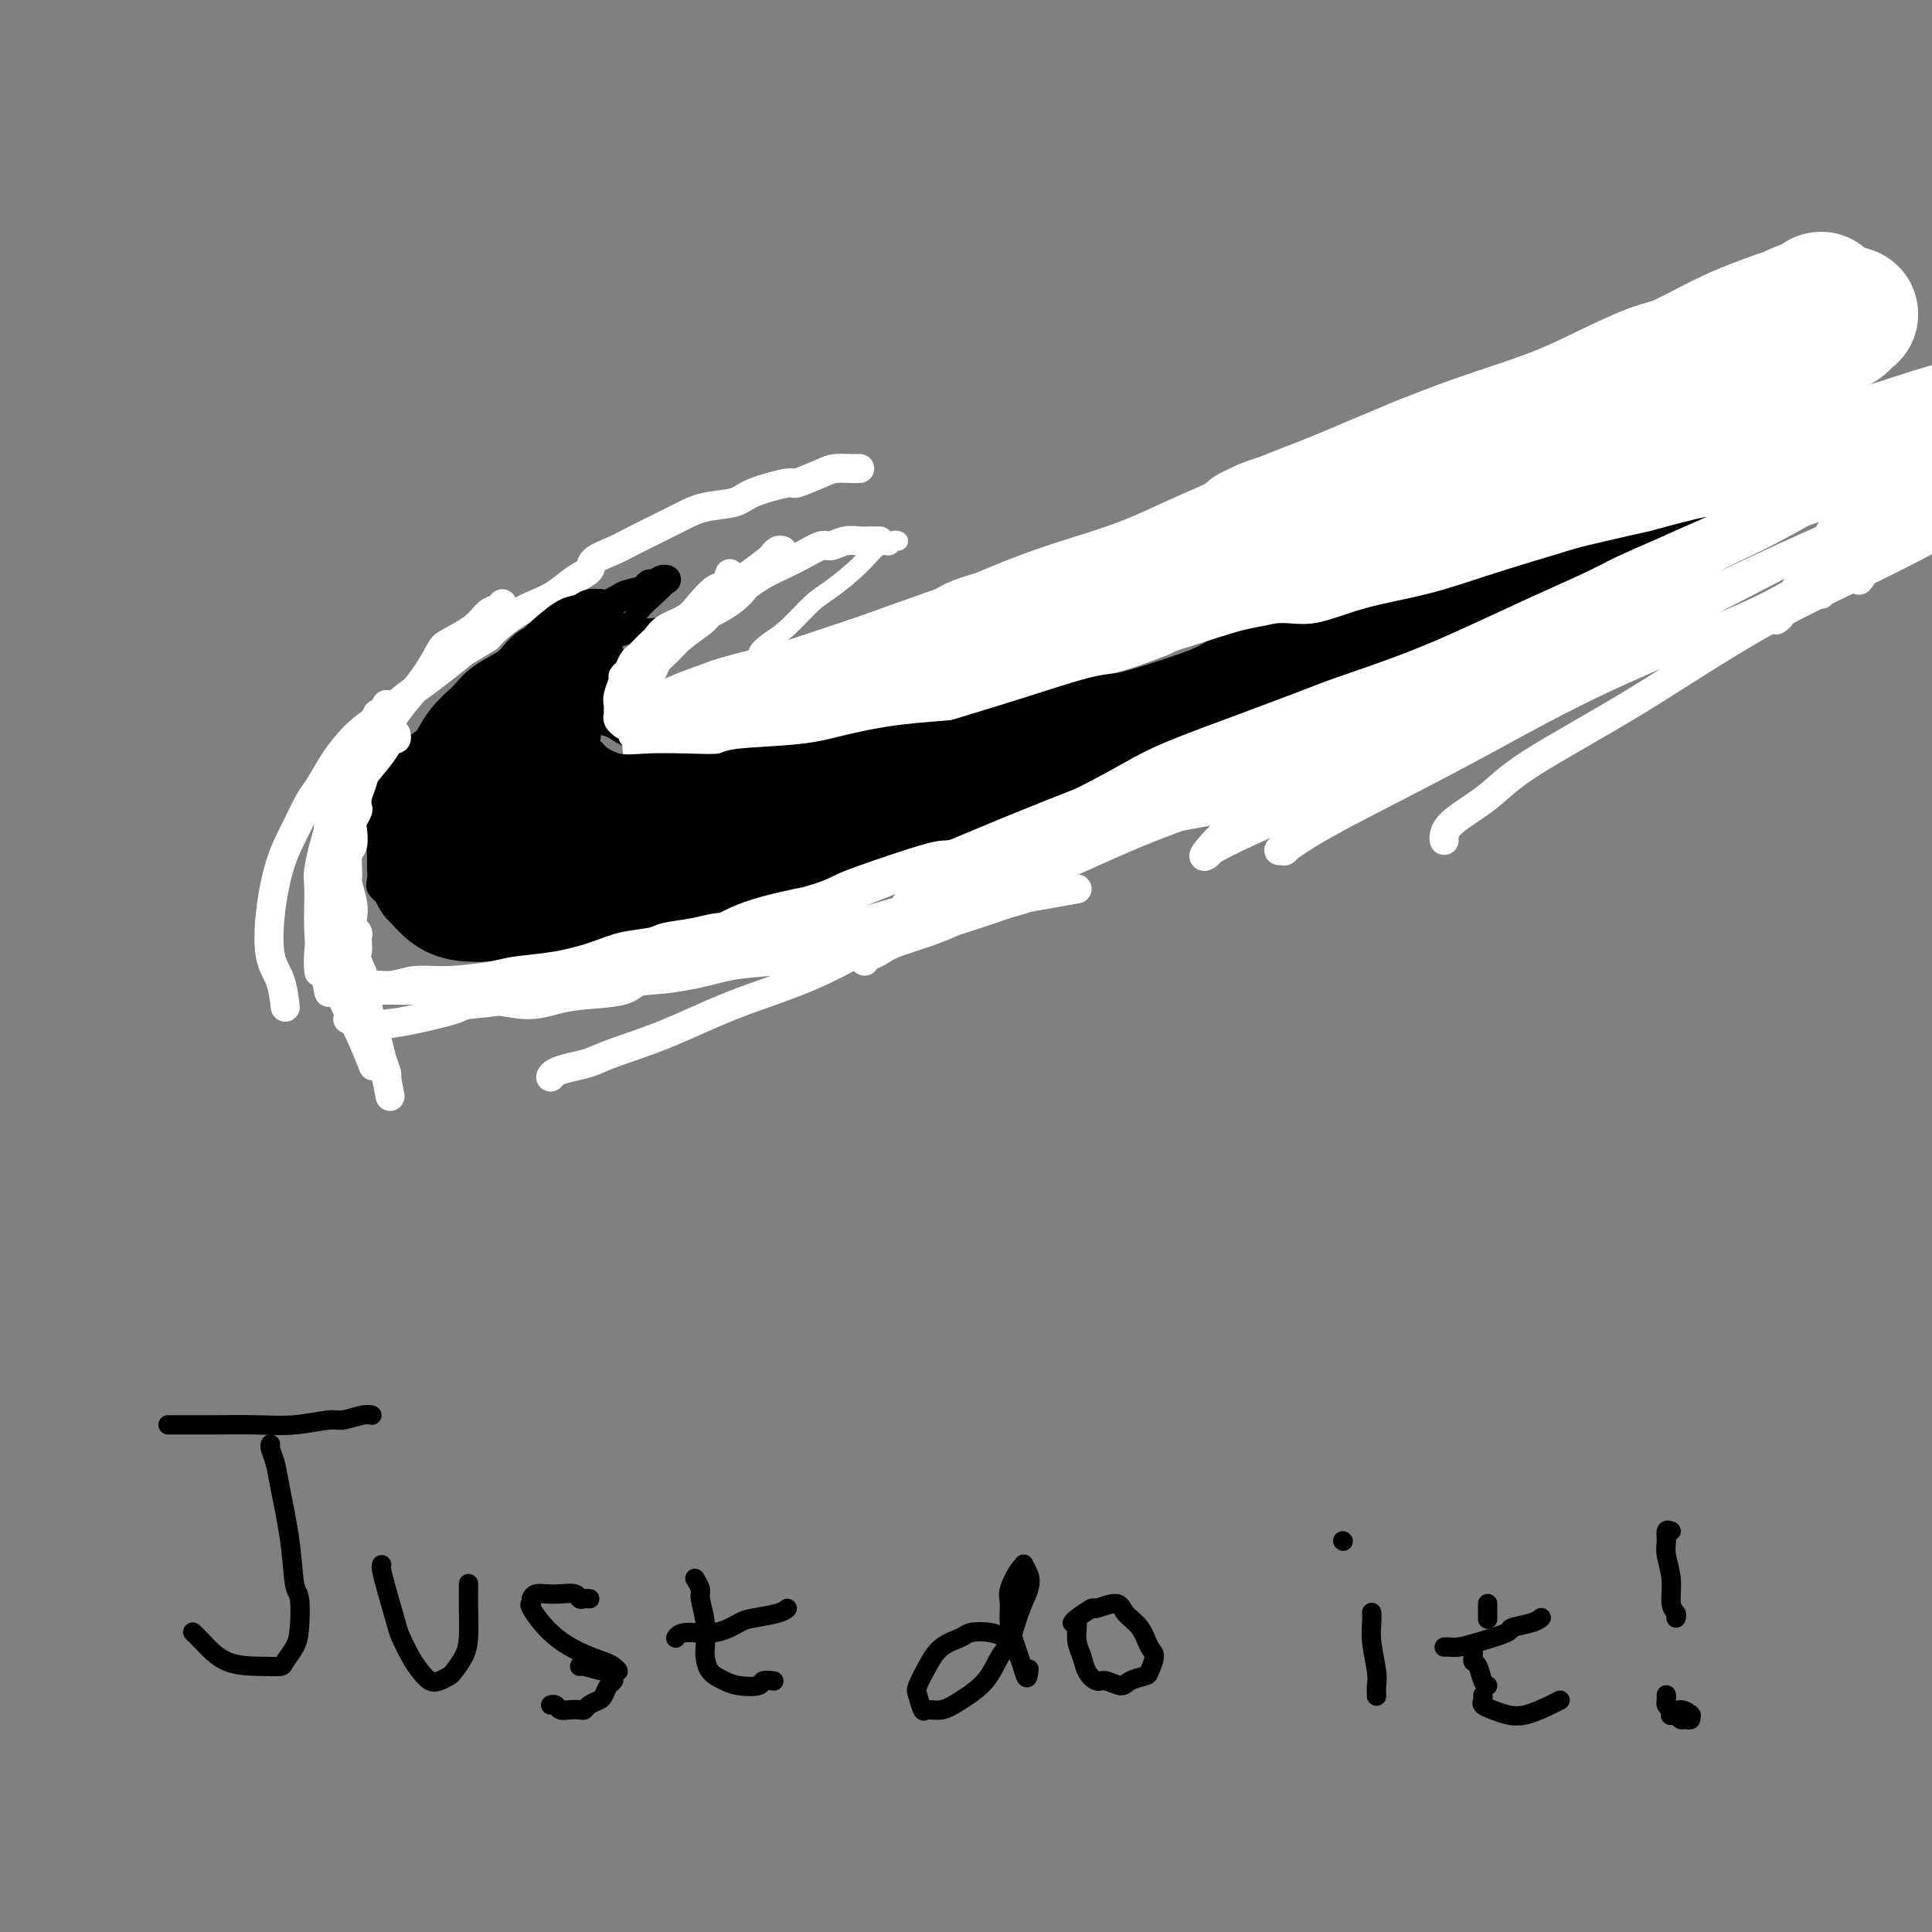 <svg viewBox='0 0 400 400' version='1.1' xmlns='http://www.w3.org/2000/svg' xmlns:xlink='http://www.w3.org/1999/xlink'><rect x="0" y="0" width="400" height="400" fill="#808080" stroke="none"/><g fill='none' stroke='rgb(0,0,0)' stroke-width='4' stroke-linecap='round' stroke-linejoin='round'><path d='M35,295c-0.191,-0.000 -0.381,-0.000 0,0c0.381,0.000 1.334,0.001 2,0c0.666,-0.001 1.047,-0.004 2,0c0.953,0.004 2.480,0.016 5,0c2.520,-0.016 6.033,-0.061 9,0c2.967,0.061 5.387,0.226 8,0c2.613,-0.226 5.418,-0.845 7,-1c1.582,-0.155 1.939,0.154 3,0c1.061,-0.154 2.824,-0.772 4,-1c1.176,-0.228 1.765,-0.065 2,0c0.235,0.065 0.118,0.033 0,0'/><path d='M56,299c-0.098,0.164 -0.195,0.328 0,1c0.195,0.672 0.683,1.853 1,3c0.317,1.147 0.464,2.260 1,5c0.536,2.740 1.462,7.107 2,11c0.538,3.893 0.687,7.312 1,9c0.313,1.688 0.790,1.643 1,3c0.210,1.357 0.152,4.115 0,6c-0.152,1.885 -0.399,2.897 -1,4c-0.601,1.103 -1.558,2.297 -2,3c-0.442,0.703 -0.371,0.917 -1,1c-0.629,0.083 -1.958,0.036 -4,0c-2.042,-0.036 -4.796,-0.062 -7,-1c-2.204,-0.938 -3.859,-2.787 -5,-4c-1.141,-1.213 -1.769,-1.788 -2,-2c-0.231,-0.212 -0.066,-0.061 0,0c0.066,0.061 0.033,0.030 0,0'/><path d='M79,324c0.015,-0.044 0.031,-0.088 0,0c-0.031,0.088 -0.107,0.309 0,1c0.107,0.691 0.399,1.851 1,4c0.601,2.149 1.512,5.287 2,7c0.488,1.713 0.553,2.001 1,3c0.447,0.999 1.275,2.709 2,4c0.725,1.291 1.345,2.162 2,3c0.655,0.838 1.345,1.641 2,2c0.655,0.359 1.275,0.272 2,0c0.725,-0.272 1.553,-0.729 2,-1c0.447,-0.271 0.512,-0.357 1,-1c0.488,-0.643 1.399,-1.842 2,-3c0.601,-1.158 0.893,-2.276 1,-4c0.107,-1.724 0.029,-4.056 0,-6c-0.029,-1.944 -0.008,-3.500 0,-4c0.008,-0.500 0.002,0.058 0,0c-0.002,-0.058 -0.001,-0.731 0,-1c0.001,-0.269 0.000,-0.135 0,0'/><path d='M122,331c0.086,0.008 0.172,0.016 0,0c-0.172,-0.016 -0.602,-0.057 -1,0c-0.398,0.057 -0.764,0.211 -1,0c-0.236,-0.211 -0.340,-0.786 -1,-1c-0.660,-0.214 -1.875,-0.068 -3,0c-1.125,0.068 -2.161,0.056 -3,0c-0.839,-0.056 -1.483,-0.157 -2,0c-0.517,0.157 -0.909,0.573 -1,1c-0.091,0.427 0.119,0.863 0,1c-0.119,0.137 -0.565,-0.027 0,1c0.565,1.027 2.142,3.246 4,5c1.858,1.754 3.998,3.044 6,4c2.002,0.956 3.867,1.578 5,2c1.133,0.422 1.533,0.645 2,1c0.467,0.355 1.001,0.841 1,1c-0.001,0.159 -0.536,-0.010 -1,0c-0.464,0.010 -0.856,0.199 -2,0c-1.144,-0.199 -3.039,-0.784 -4,-1c-0.961,-0.216 -0.989,-0.062 -1,0c-0.011,0.062 -0.006,0.031 0,0'/><path d='M144,327c-0.121,-0.196 -0.243,-0.393 0,0c0.243,0.393 0.849,1.374 1,2c0.151,0.626 -0.154,0.895 0,2c0.154,1.105 0.769,3.045 1,5c0.231,1.955 0.080,3.925 0,5c-0.080,1.075 -0.087,1.256 0,2c0.087,0.744 0.270,2.052 1,3c0.730,0.948 2.007,1.536 3,2c0.993,0.464 1.703,0.804 3,1c1.297,0.196 3.183,0.248 4,0c0.817,-0.248 0.566,-0.798 1,-1c0.434,-0.202 1.553,-0.058 2,0c0.447,0.058 0.224,0.029 0,0'/><path d='M140,339c-0.081,0.128 -0.162,0.256 0,0c0.162,-0.256 0.568,-0.894 2,-1c1.432,-0.106 3.890,0.322 6,0c2.110,-0.322 3.872,-1.393 5,-2c1.128,-0.607 1.622,-0.750 3,-1c1.378,-0.250 3.640,-0.606 5,-1c1.360,-0.394 1.817,-0.827 2,-1c0.183,-0.173 0.091,-0.087 0,0'/><path d='M127,347c0.087,0.364 0.174,0.727 0,1c-0.174,0.273 -0.610,0.455 -1,1c-0.390,0.545 -0.734,1.453 -1,2c-0.266,0.547 -0.455,0.735 -1,1c-0.545,0.265 -1.445,0.608 -2,1c-0.555,0.392 -0.764,0.833 -1,1c-0.236,0.167 -0.498,0.059 -1,0c-0.502,-0.059 -1.245,-0.068 -2,0c-0.755,0.068 -1.522,0.214 -2,0c-0.478,-0.214 -0.667,-0.788 -1,-1c-0.333,-0.212 -0.809,-0.060 -1,0c-0.191,0.060 -0.095,0.030 0,0'/><path d='M210,340c-0.293,-0.415 -0.586,-0.830 -1,-1c-0.414,-0.170 -0.948,-0.096 -1,0c-0.052,0.096 0.380,0.212 0,0c-0.380,-0.212 -1.572,-0.753 -3,-1c-1.428,-0.247 -3.094,-0.200 -4,0c-0.906,0.200 -1.053,0.552 -2,1c-0.947,0.448 -2.695,0.993 -4,2c-1.305,1.007 -2.166,2.476 -3,4c-0.834,1.524 -1.641,3.103 -2,4c-0.359,0.897 -0.271,1.111 0,2c0.271,0.889 0.726,2.452 1,3c0.274,0.548 0.366,0.081 1,0c0.634,-0.081 1.808,0.224 3,0c1.192,-0.224 2.402,-0.978 4,-2c1.598,-1.022 3.584,-2.311 5,-4c1.416,-1.689 2.261,-3.779 3,-5c0.739,-1.221 1.371,-1.575 2,-3c0.629,-1.425 1.255,-3.923 2,-6c0.745,-2.077 1.609,-3.733 2,-5c0.391,-1.267 0.307,-2.144 0,-3c-0.307,-0.856 -0.839,-1.689 -1,-2c-0.161,-0.311 0.047,-0.100 0,0c-0.047,0.100 -0.349,0.088 -1,1c-0.651,0.912 -1.650,2.747 -2,4c-0.350,1.253 -0.052,1.924 0,3c0.052,1.076 -0.141,2.556 0,4c0.141,1.444 0.615,2.850 1,4c0.385,1.150 0.681,2.043 1,3c0.319,0.957 0.659,1.979 1,3'/><path d='M212,346c0.689,2.644 0.911,0.756 1,0c0.089,-0.756 0.044,-0.378 0,0'/><path d='M223,335c-0.007,0.381 -0.014,0.763 0,1c0.014,0.237 0.048,0.330 0,1c-0.048,0.670 -0.180,1.915 0,3c0.180,1.085 0.671,2.008 1,3c0.329,0.992 0.495,2.053 1,3c0.505,0.947 1.347,1.781 2,2c0.653,0.219 1.116,-0.177 2,0c0.884,0.177 2.189,0.927 3,1c0.811,0.073 1.129,-0.531 2,-1c0.871,-0.469 2.295,-0.804 3,-1c0.705,-0.196 0.690,-0.254 1,-1c0.310,-0.746 0.945,-2.180 1,-3c0.055,-0.820 -0.469,-1.024 -1,-2c-0.531,-0.976 -1.068,-2.722 -2,-4c-0.932,-1.278 -2.260,-2.087 -3,-3c-0.740,-0.913 -0.892,-1.929 -2,-2c-1.108,-0.071 -3.173,0.804 -4,1c-0.827,0.196 -0.418,-0.288 -1,0c-0.582,0.288 -2.157,1.347 -3,2c-0.843,0.653 -0.955,0.901 -1,1c-0.045,0.099 -0.022,0.050 0,0'/><path d='M284,334c-0.008,-0.149 -0.016,-0.297 0,0c0.016,0.297 0.057,1.040 0,2c-0.057,0.960 -0.211,2.139 0,4c0.211,1.861 0.789,4.406 1,6c0.211,1.594 0.057,2.237 0,3c-0.057,0.763 -0.016,1.647 0,2c0.016,0.353 0.008,0.177 0,0'/><path d='M278,319c0.000,0.000 0.100,0.100 0.1,0.1'/><path d='M308,332c0.000,0.482 0.000,0.964 0,1c0.000,0.036 0.000,-0.375 0,0c0.000,0.375 0.000,1.536 0,2c0.000,0.464 0.000,0.232 0,0'/><path d='M307,351c0.042,0.333 0.085,0.665 0,1c-0.085,0.335 -0.297,0.672 0,1c0.297,0.328 1.102,0.648 2,1c0.898,0.352 1.887,0.735 3,1c1.113,0.265 2.350,0.411 4,0c1.650,-0.411 3.713,-1.380 5,-2c1.287,-0.620 1.796,-0.891 2,-1c0.204,-0.109 0.102,-0.054 0,0'/><path d='M299,341c0.269,-0.016 0.538,-0.032 1,0c0.462,0.032 1.118,0.111 2,0c0.882,-0.111 1.991,-0.412 4,-1c2.009,-0.588 4.917,-1.464 6,-2c1.083,-0.536 0.342,-0.731 1,-1c0.658,-0.269 2.716,-0.611 4,-1c1.284,-0.389 1.796,-0.825 2,-1c0.204,-0.175 0.102,-0.087 0,0'/><path d='M346,317c-0.431,-0.166 -0.863,-0.332 -1,0c-0.137,0.332 0.020,1.164 0,2c-0.020,0.836 -0.215,1.678 0,3c0.215,1.322 0.842,3.125 1,5c0.158,1.875 -0.154,3.822 0,5c0.154,1.178 0.772,1.586 1,2c0.228,0.414 0.065,0.832 0,1c-0.065,0.168 -0.033,0.084 0,0'/><path d='M345,351c-0.006,-0.089 -0.013,-0.179 0,0c0.013,0.179 0.045,0.626 0,1c-0.045,0.374 -0.167,0.674 0,1c0.167,0.326 0.623,0.677 1,1c0.377,0.323 0.676,0.619 1,1c0.324,0.381 0.675,0.848 1,1c0.325,0.152 0.624,-0.011 1,0c0.376,0.011 0.827,0.194 1,0c0.173,-0.194 0.067,-0.766 0,-1c-0.067,-0.234 -0.095,-0.129 0,0c0.095,0.129 0.314,0.282 0,0c-0.314,-0.282 -1.162,-0.999 -2,-1c-0.838,-0.001 -1.668,0.714 -2,1c-0.332,0.286 -0.166,0.143 0,0'/><path d='M305,342c0.024,0.318 0.049,0.635 0,1c-0.049,0.365 -0.171,0.777 0,1c0.171,0.223 0.633,0.256 1,1c0.367,0.744 0.637,2.200 1,3c0.363,0.800 0.818,0.943 1,1c0.182,0.057 0.091,0.029 0,0'/><path d='M120,131c0.079,0.052 0.159,0.103 0,0c-0.159,-0.103 -0.555,-0.361 -2,0c-1.445,0.361 -3.938,1.340 -5,2c-1.062,0.660 -0.695,1.000 -2,2c-1.305,1.000 -4.284,2.660 -7,4c-2.716,1.340 -5.168,2.359 -7,4c-1.832,1.641 -3.044,3.902 -5,6c-1.956,2.098 -4.657,4.031 -6,5c-1.343,0.969 -1.327,0.974 -2,2c-0.673,1.026 -2.034,3.074 -3,5c-0.966,1.926 -1.536,3.732 -2,5c-0.464,1.268 -0.822,1.998 -1,4c-0.178,2.002 -0.178,5.275 0,7c0.178,1.725 0.533,1.902 1,3c0.467,1.098 1.045,3.117 2,5c0.955,1.883 2.286,3.632 4,5c1.714,1.368 3.810,2.356 7,3c3.190,0.644 7.473,0.943 10,1c2.527,0.057 3.296,-0.129 6,0c2.704,0.129 7.341,0.571 11,0c3.659,-0.571 6.340,-2.157 10,-3c3.660,-0.843 8.297,-0.944 12,-2c3.703,-1.056 6.470,-3.068 11,-5c4.530,-1.932 10.822,-3.786 14,-5c3.178,-1.214 3.240,-1.788 6,-3c2.760,-1.212 8.217,-3.060 13,-5c4.783,-1.940 8.891,-3.970 13,-6'/><path d='M198,165c11.163,-4.570 10.569,-3.996 13,-5c2.431,-1.004 7.887,-3.588 11,-5c3.113,-1.412 3.884,-1.653 7,-3c3.116,-1.347 8.579,-3.800 13,-6c4.421,-2.200 7.802,-4.146 11,-6c3.198,-1.854 6.212,-3.615 10,-5c3.788,-1.385 8.348,-2.393 12,-4c3.652,-1.607 6.394,-3.814 8,-5c1.606,-1.186 2.075,-1.351 4,-2c1.925,-0.649 5.305,-1.782 8,-3c2.695,-1.218 4.704,-2.520 7,-4c2.296,-1.480 4.880,-3.138 6,-4c1.120,-0.862 0.776,-0.926 3,-2c2.224,-1.074 7.017,-3.156 9,-4c1.983,-0.844 1.156,-0.450 2,-1c0.844,-0.550 3.360,-2.045 5,-3c1.640,-0.955 2.404,-1.370 4,-2c1.596,-0.630 4.022,-1.475 5,-2c0.978,-0.525 0.507,-0.729 1,-1c0.493,-0.271 1.950,-0.609 3,-1c1.050,-0.391 1.694,-0.837 2,-1c0.306,-0.163 0.275,-0.044 0,0c-0.275,0.044 -0.793,0.013 -1,0c-0.207,-0.013 -0.104,-0.006 0,0'/><path d='M128,139c-0.414,0.113 -0.828,0.227 -1,0c-0.172,-0.227 -0.103,-0.794 0,-1c0.103,-0.206 0.239,-0.052 0,0c-0.239,0.052 -0.852,0.003 -1,0c-0.148,-0.003 0.168,0.041 0,0c-0.168,-0.041 -0.819,-0.166 -1,0c-0.181,0.166 0.108,0.625 0,1c-0.108,0.375 -0.614,0.668 -1,1c-0.386,0.332 -0.653,0.704 -1,1c-0.347,0.296 -0.773,0.516 -1,1c-0.227,0.484 -0.254,1.234 0,2c0.254,0.766 0.791,1.550 1,2c0.209,0.450 0.091,0.565 1,1c0.909,0.435 2.845,1.190 5,2c2.155,0.810 4.530,1.675 7,2c2.470,0.325 5.034,0.110 8,0c2.966,-0.110 6.335,-0.116 8,0c1.665,0.116 1.626,0.353 4,0c2.374,-0.353 7.162,-1.297 11,-2c3.838,-0.703 6.726,-1.165 10,-2c3.274,-0.835 6.932,-2.044 11,-3c4.068,-0.956 8.544,-1.658 11,-2c2.456,-0.342 2.892,-0.323 5,-1c2.108,-0.677 5.888,-2.051 9,-3c3.112,-0.949 5.556,-1.475 8,-2'/><path d='M221,136c11.894,-2.920 9.131,-2.720 10,-3c0.869,-0.280 5.372,-1.040 9,-2c3.628,-0.960 6.381,-2.121 8,-3c1.619,-0.879 2.103,-1.475 4,-2c1.897,-0.525 5.206,-0.980 8,-2c2.794,-1.020 5.072,-2.604 8,-4c2.928,-1.396 6.507,-2.605 10,-4c3.493,-1.395 6.900,-2.978 9,-4c2.100,-1.022 2.893,-1.483 5,-2c2.107,-0.517 5.529,-1.090 8,-2c2.471,-0.910 3.992,-2.155 6,-3c2.008,-0.845 4.503,-1.288 7,-2c2.497,-0.712 4.998,-1.693 6,-2c1.002,-0.307 0.507,0.061 1,0c0.493,-0.061 1.974,-0.552 3,-1c1.026,-0.448 1.595,-0.852 2,-1c0.405,-0.148 0.645,-0.040 1,0c0.355,0.040 0.826,0.011 1,0c0.174,-0.011 0.050,-0.003 0,0c-0.050,0.003 -0.025,0.002 0,0'/><path d='M122,149c-0.064,-0.315 -0.128,-0.629 0,-1c0.128,-0.371 0.447,-0.798 1,-1c0.553,-0.202 1.339,-0.177 2,-1c0.661,-0.823 1.195,-2.493 2,-4c0.805,-1.507 1.879,-2.853 3,-4c1.121,-1.147 2.287,-2.097 3,-3c0.713,-0.903 0.972,-1.759 1,-2c0.028,-0.241 -0.174,0.132 0,0c0.174,-0.132 0.724,-0.771 1,-1c0.276,-0.229 0.278,-0.048 0,0c-0.278,0.048 -0.838,-0.037 -1,0c-0.162,0.037 0.073,0.196 0,0c-0.073,-0.196 -0.453,-0.746 -1,-1c-0.547,-0.254 -1.262,-0.213 -2,0c-0.738,0.213 -1.501,0.598 -3,1c-1.499,0.402 -3.736,0.820 -5,1c-1.264,0.180 -1.555,0.120 -3,1c-1.445,0.880 -4.043,2.698 -6,4c-1.957,1.302 -3.273,2.086 -5,3c-1.727,0.914 -3.863,1.957 -6,3'/><path d='M103,144c-3.256,1.828 -2.897,1.398 -4,2c-1.103,0.602 -3.670,2.237 -5,3c-1.330,0.763 -1.424,0.654 -2,1c-0.576,0.346 -1.636,1.145 -3,2c-1.364,0.855 -3.034,1.764 -4,3c-0.966,1.236 -1.229,2.797 -2,4c-0.771,1.203 -2.049,2.046 -3,3c-0.951,0.954 -1.574,2.019 -2,3c-0.426,0.981 -0.653,1.880 -1,3c-0.347,1.120 -0.813,2.463 -1,3c-0.187,0.537 -0.093,0.269 0,0'/><path d='M127,135c0.093,-0.128 0.186,-0.255 0,0c-0.186,0.255 -0.653,0.893 -1,1c-0.347,0.107 -0.576,-0.317 -1,0c-0.424,0.317 -1.042,1.376 -2,2c-0.958,0.624 -2.255,0.813 -3,1c-0.745,0.187 -0.939,0.370 -2,1c-1.061,0.630 -2.988,1.705 -5,3c-2.012,1.295 -4.109,2.809 -6,4c-1.891,1.191 -3.577,2.061 -5,3c-1.423,0.939 -2.584,1.949 -4,3c-1.416,1.051 -3.089,2.144 -4,3c-0.911,0.856 -1.061,1.476 -2,2c-0.939,0.524 -2.667,0.951 -4,2c-1.333,1.049 -2.273,2.718 -3,4c-0.727,1.282 -1.242,2.177 -2,3c-0.758,0.823 -1.758,1.574 -2,2c-0.242,0.426 0.275,0.526 0,1c-0.275,0.474 -1.341,1.320 -2,2c-0.659,0.680 -0.910,1.193 -1,2c-0.090,0.807 -0.017,1.907 0,3c0.017,1.093 -0.021,2.179 0,3c0.021,0.821 0.101,1.375 0,2c-0.101,0.625 -0.385,1.319 0,2c0.385,0.681 1.438,1.349 2,2c0.562,0.651 0.633,1.287 1,2c0.367,0.713 1.029,1.505 2,2c0.971,0.495 2.252,0.693 3,1c0.748,0.307 0.963,0.721 2,1c1.037,0.279 2.894,0.421 5,1c2.106,0.579 4.459,1.594 7,2c2.541,0.406 5.271,0.203 8,0'/><path d='M108,195c5.471,0.764 6.649,0.174 8,0c1.351,-0.174 2.876,0.066 5,0c2.124,-0.066 4.845,-0.440 8,-1c3.155,-0.560 6.742,-1.308 10,-2c3.258,-0.692 6.188,-1.328 10,-2c3.812,-0.672 8.508,-1.379 11,-2c2.492,-0.621 2.782,-1.157 5,-2c2.218,-0.843 6.365,-1.992 10,-3c3.635,-1.008 6.756,-1.875 10,-3c3.244,-1.125 6.609,-2.509 10,-4c3.391,-1.491 6.809,-3.089 9,-4c2.191,-0.911 3.155,-1.134 5,-2c1.845,-0.866 4.570,-2.374 8,-4c3.430,-1.626 7.564,-3.371 11,-5c3.436,-1.629 6.175,-3.141 10,-5c3.825,-1.859 8.736,-4.065 11,-5c2.264,-0.935 1.882,-0.601 4,-2c2.118,-1.399 6.735,-4.532 11,-7c4.265,-2.468 8.178,-4.270 12,-6c3.822,-1.730 7.553,-3.389 11,-5c3.447,-1.611 6.609,-3.173 10,-5c3.391,-1.827 7.011,-3.920 9,-5c1.989,-1.080 2.347,-1.147 4,-2c1.653,-0.853 4.599,-2.493 7,-4c2.401,-1.507 4.255,-2.882 6,-4c1.745,-1.118 3.380,-1.980 5,-3c1.620,-1.020 3.224,-2.199 4,-3c0.776,-0.801 0.723,-1.225 2,-2c1.277,-0.775 3.882,-1.901 6,-3c2.118,-1.099 3.748,-2.171 5,-3c1.252,-0.829 2.126,-1.414 3,-2'/><path d='M348,95c8.262,-4.974 3.418,-1.910 2,-1c-1.418,0.910 0.591,-0.334 2,-1c1.409,-0.666 2.219,-0.753 3,-1c0.781,-0.247 1.533,-0.654 2,-1c0.467,-0.346 0.649,-0.633 1,-1c0.351,-0.367 0.871,-0.815 1,-1c0.129,-0.185 -0.133,-0.106 0,0c0.133,0.106 0.662,0.240 1,0c0.338,-0.240 0.487,-0.853 1,-1c0.513,-0.147 1.391,0.171 2,0c0.609,-0.171 0.949,-0.830 1,-1c0.051,-0.170 -0.186,0.151 0,0c0.186,-0.151 0.795,-0.774 1,-1c0.205,-0.226 0.007,-0.055 0,0c-0.007,0.055 0.179,-0.005 0,0c-0.179,0.005 -0.723,0.076 -1,0c-0.277,-0.076 -0.288,-0.297 -1,0c-0.712,0.297 -2.126,1.114 -4,2c-1.874,0.886 -4.207,1.843 -7,3c-2.793,1.157 -6.046,2.515 -10,4c-3.954,1.485 -8.609,3.097 -11,4c-2.391,0.903 -2.517,1.098 -5,2c-2.483,0.902 -7.322,2.512 -11,4c-3.678,1.488 -6.194,2.854 -9,4c-2.806,1.146 -5.903,2.073 -9,3'/><path d='M297,112c-11.557,4.199 -6.950,2.197 -6,2c0.950,-0.197 -1.756,1.411 -3,2c-1.244,0.589 -1.027,0.160 -1,0c0.027,-0.160 -0.138,-0.051 0,0c0.138,0.051 0.577,0.043 1,0c0.423,-0.043 0.828,-0.123 3,-1c2.172,-0.877 6.109,-2.551 10,-4c3.891,-1.449 7.736,-2.671 11,-4c3.264,-1.329 5.948,-2.763 9,-4c3.052,-1.237 6.474,-2.277 9,-3c2.526,-0.723 4.157,-1.128 6,-2c1.843,-0.872 3.898,-2.209 8,-4c4.102,-1.791 10.252,-4.035 13,-5c2.748,-0.965 2.095,-0.651 3,-1c0.905,-0.349 3.367,-1.362 5,-2c1.633,-0.638 2.438,-0.903 3,-1c0.562,-0.097 0.882,-0.026 1,0c0.118,0.026 0.034,0.007 0,0c-0.034,-0.007 -0.017,-0.004 0,0'/><path d='M125,149c0.025,-0.464 0.050,-0.927 0,-1c-0.050,-0.073 -0.176,0.245 0,0c0.176,-0.245 0.653,-1.053 1,-2c0.347,-0.947 0.565,-2.032 1,-3c0.435,-0.968 1.087,-1.817 2,-3c0.913,-1.183 2.088,-2.699 3,-4c0.912,-1.301 1.561,-2.387 2,-3c0.439,-0.613 0.668,-0.753 1,-1c0.332,-0.247 0.766,-0.602 1,-1c0.234,-0.398 0.269,-0.839 0,-1c-0.269,-0.161 -0.842,-0.041 -1,0c-0.158,0.041 0.099,0.002 0,0c-0.099,-0.002 -0.553,0.032 -1,0c-0.447,-0.032 -0.885,-0.130 -2,0c-1.115,0.130 -2.905,0.488 -5,1c-2.095,0.512 -4.495,1.179 -6,2c-1.505,0.821 -2.115,1.797 -4,3c-1.885,1.203 -5.046,2.631 -8,4c-2.954,1.369 -5.701,2.677 -8,4c-2.299,1.323 -4.149,2.662 -6,4'/><path d='M95,148c-5.075,3.219 -4.763,3.768 -5,4c-0.237,0.232 -1.023,0.148 -2,1c-0.977,0.852 -2.145,2.642 -3,4c-0.855,1.358 -1.396,2.285 -2,3c-0.604,0.715 -1.271,1.217 -2,2c-0.729,0.783 -1.519,1.846 -2,3c-0.481,1.154 -0.651,2.401 -1,3c-0.349,0.599 -0.877,0.552 -1,1c-0.123,0.448 0.159,1.390 0,2c-0.159,0.610 -0.760,0.889 -1,1c-0.240,0.111 -0.120,0.056 0,0'/><path d='M85,163c-0.215,0.522 -0.429,1.045 0,0c0.429,-1.045 1.502,-3.656 2,-5c0.498,-1.344 0.421,-1.421 1,-2c0.579,-0.579 1.814,-1.661 3,-3c1.186,-1.339 2.325,-2.934 3,-4c0.675,-1.066 0.888,-1.602 3,-3c2.112,-1.398 6.125,-3.659 8,-5c1.875,-1.341 1.613,-1.764 3,-3c1.387,-1.236 4.421,-3.286 7,-5c2.579,-1.714 4.701,-3.092 6,-4c1.299,-0.908 1.776,-1.347 3,-2c1.224,-0.653 3.197,-1.520 4,-2c0.803,-0.480 0.436,-0.574 1,-1c0.564,-0.426 2.060,-1.186 3,-2c0.940,-0.814 1.323,-1.683 2,-2c0.677,-0.317 1.646,-0.082 2,0c0.354,0.082 0.092,0.011 0,0c-0.092,-0.011 -0.014,0.038 0,0c0.014,-0.038 -0.035,-0.164 0,0c0.035,0.164 0.153,0.618 0,1c-0.153,0.382 -0.576,0.691 -1,1'/><path d='M135,122c5.995,-3.377 1.983,0.182 0,2c-1.983,1.818 -1.935,1.897 -2,2c-0.065,0.103 -0.242,0.231 -1,1c-0.758,0.769 -2.097,2.179 -3,3c-0.903,0.821 -1.370,1.051 -2,2c-0.630,0.949 -1.423,2.615 -2,4c-0.577,1.385 -0.939,2.489 -1,3c-0.061,0.511 0.179,0.431 0,1c-0.179,0.569 -0.779,1.788 -1,3c-0.221,1.212 -0.065,2.418 0,3c0.065,0.582 0.037,0.542 0,1c-0.037,0.458 -0.085,1.415 0,2c0.085,0.585 0.302,0.798 1,1c0.698,0.202 1.876,0.391 3,1c1.124,0.609 2.193,1.636 4,2c1.807,0.364 4.353,0.065 7,0c2.647,-0.065 5.396,0.104 7,0c1.604,-0.104 2.063,-0.480 4,-1c1.937,-0.520 5.351,-1.182 9,-2c3.649,-0.818 7.531,-1.790 11,-3c3.469,-1.210 6.524,-2.658 10,-4c3.476,-1.342 7.373,-2.578 11,-4c3.627,-1.422 6.983,-3.030 9,-4c2.017,-0.970 2.693,-1.300 5,-2c2.307,-0.700 6.245,-1.769 10,-3c3.755,-1.231 7.328,-2.625 11,-4c3.672,-1.375 7.442,-2.730 11,-4c3.558,-1.270 6.902,-2.454 9,-3c2.098,-0.546 2.949,-0.455 5,-1c2.051,-0.545 5.300,-1.727 8,-3c2.700,-1.273 4.850,-2.636 7,-4'/><path d='M265,111c19.914,-6.856 9.700,-2.996 8,-2c-1.700,0.996 5.115,-0.874 8,-2c2.885,-1.126 1.840,-1.510 3,-2c1.160,-0.490 4.524,-1.087 7,-2c2.476,-0.913 4.062,-2.143 6,-3c1.938,-0.857 4.227,-1.343 6,-2c1.773,-0.657 3.029,-1.486 5,-2c1.971,-0.514 4.657,-0.712 6,-1c1.343,-0.288 1.345,-0.666 2,-1c0.655,-0.334 1.964,-0.626 3,-1c1.036,-0.374 1.798,-0.831 2,-1c0.202,-0.169 -0.157,-0.050 0,0c0.157,0.050 0.831,0.029 1,0c0.169,-0.029 -0.165,-0.067 0,0c0.165,0.067 0.830,0.240 1,0c0.170,-0.240 -0.154,-0.893 0,-1c0.154,-0.107 0.787,0.330 2,0c1.213,-0.330 3.006,-1.428 4,-2c0.994,-0.572 1.187,-0.619 2,-1c0.813,-0.381 2.245,-1.096 4,-2c1.755,-0.904 3.833,-1.999 6,-3c2.167,-1.001 4.424,-1.910 7,-3c2.576,-1.090 5.472,-2.361 7,-3c1.528,-0.639 1.687,-0.647 3,-1c1.313,-0.353 3.779,-1.050 6,-2c2.221,-0.950 4.198,-2.152 6,-3c1.802,-0.848 3.430,-1.340 5,-2c1.570,-0.660 3.080,-1.486 4,-2c0.920,-0.514 1.248,-0.715 2,-1c0.752,-0.285 1.929,-0.653 3,-1c1.071,-0.347 2.035,-0.674 3,-1'/><path d='M387,64c9.979,-4.403 3.928,-1.912 2,-1c-1.928,0.912 0.267,0.244 1,0c0.733,-0.244 0.005,-0.066 0,0c-0.005,0.066 0.713,0.019 1,0c0.287,-0.019 0.144,-0.009 0,0'/></g>
<g fill='none' stroke='rgb(255,255,255)' stroke-width='4' stroke-linecap='round' stroke-linejoin='round'><path d='M186,112c-0.349,-0.136 -0.698,-0.272 -1,0c-0.302,0.272 -0.557,0.952 -1,1c-0.443,0.048 -1.072,-0.535 -2,0c-0.928,0.535 -2.153,2.188 -4,4c-1.847,1.812 -4.317,3.785 -6,5c-1.683,1.215 -2.580,1.673 -4,3c-1.420,1.327 -3.363,3.521 -5,5c-1.637,1.479 -2.968,2.241 -4,3c-1.032,0.759 -1.766,1.516 -2,2c-0.234,0.484 0.032,0.696 0,1c-0.032,0.304 -0.363,0.700 1,1c1.363,0.300 4.420,0.502 8,0c3.580,-0.502 7.682,-1.709 12,-3c4.318,-1.291 8.851,-2.665 14,-5c5.149,-2.335 10.914,-5.630 14,-7c3.086,-1.370 3.491,-0.815 7,-2c3.509,-1.185 10.120,-4.110 16,-6c5.880,-1.890 11.030,-2.743 16,-4c4.970,-1.257 9.761,-2.917 16,-5c6.239,-2.083 13.928,-4.590 18,-6c4.072,-1.410 4.528,-1.724 8,-3c3.472,-1.276 9.959,-3.515 15,-5c5.041,-1.485 8.637,-2.216 12,-3c3.363,-0.784 6.494,-1.621 10,-3c3.506,-1.379 7.386,-3.301 12,-5c4.614,-1.699 9.963,-3.176 13,-4c3.037,-0.824 3.761,-0.994 6,-2c2.239,-1.006 5.992,-2.847 9,-4c3.008,-1.153 5.271,-1.618 7,-2c1.729,-0.382 2.922,-0.681 4,-1c1.078,-0.319 2.039,-0.660 3,-1'/><path d='M378,66c22.968,-7.412 5.886,-1.943 0,0c-5.886,1.943 -0.578,0.359 -1,1c-0.422,0.641 -6.575,3.508 -10,5c-3.425,1.492 -4.123,1.608 -8,3c-3.877,1.392 -10.933,4.061 -18,7c-7.067,2.939 -14.146,6.147 -21,9c-6.854,2.853 -13.484,5.350 -21,8c-7.516,2.650 -15.918,5.455 -21,7c-5.082,1.545 -6.846,1.832 -11,3c-4.154,1.168 -10.699,3.216 -17,5c-6.301,1.784 -12.357,3.304 -18,5c-5.643,1.696 -10.873,3.568 -17,6c-6.127,2.432 -13.153,5.424 -17,7c-3.847,1.576 -4.516,1.737 -7,3c-2.484,1.263 -6.784,3.629 -9,5c-2.216,1.371 -2.348,1.748 -3,2c-0.652,0.252 -1.823,0.380 -1,0c0.823,-0.380 3.639,-1.269 6,-2c2.361,-0.731 4.268,-1.303 9,-3c4.732,-1.697 12.289,-4.517 20,-8c7.711,-3.483 15.574,-7.628 23,-11c7.426,-3.372 14.414,-5.969 22,-9c7.586,-3.031 15.771,-6.494 25,-10c9.229,-3.506 19.503,-7.055 25,-9c5.497,-1.945 6.216,-2.286 11,-4c4.784,-1.714 13.633,-4.800 21,-7c7.367,-2.200 13.253,-3.516 18,-5c4.747,-1.484 8.356,-3.138 11,-4c2.644,-0.862 4.322,-0.931 6,-1'/><path d='M375,69c14.373,-4.870 4.307,-2.045 1,-1c-3.307,1.045 0.145,0.308 1,0c0.855,-0.308 -0.888,-0.189 -1,0c-0.112,0.189 1.408,0.448 -2,2c-3.408,1.552 -11.745,4.398 -16,6c-4.255,1.602 -4.428,1.962 -9,4c-4.572,2.038 -13.544,5.754 -22,9c-8.456,3.246 -16.397,6.021 -24,9c-7.603,2.979 -14.869,6.164 -23,9c-8.131,2.836 -17.129,5.325 -22,7c-4.871,1.675 -5.617,2.536 -10,4c-4.383,1.464 -12.405,3.531 -18,5c-5.595,1.469 -8.763,2.341 -12,3c-3.237,0.659 -6.542,1.106 -10,2c-3.458,0.894 -7.069,2.234 -9,3c-1.931,0.766 -2.182,0.959 -2,1c0.182,0.041 0.798,-0.069 1,0c0.202,0.069 -0.011,0.318 2,0c2.011,-0.318 6.245,-1.202 11,-2c4.755,-0.798 10.032,-1.509 17,-3c6.968,-1.491 15.629,-3.761 20,-5c4.371,-1.239 4.453,-1.445 9,-3c4.547,-1.555 13.561,-4.459 22,-7c8.439,-2.541 16.305,-4.721 23,-7c6.695,-2.279 12.220,-4.659 18,-7c5.780,-2.341 11.817,-4.644 15,-6c3.183,-1.356 3.513,-1.764 6,-3c2.487,-1.236 7.130,-3.300 11,-5c3.870,-1.700 6.965,-3.035 9,-4c2.035,-0.965 3.010,-1.562 4,-2c0.990,-0.438 1.995,-0.719 3,-1'/><path d='M368,77c10.186,-4.381 2.652,-1.332 0,0c-2.652,1.332 -0.421,0.949 0,1c0.421,0.051 -0.969,0.537 -4,2c-3.031,1.463 -7.702,3.904 -13,6c-5.298,2.096 -11.222,3.848 -19,7c-7.778,3.152 -17.410,7.704 -23,10c-5.590,2.296 -7.138,2.335 -13,4c-5.862,1.665 -16.038,4.954 -24,8c-7.962,3.046 -13.712,5.847 -21,8c-7.288,2.153 -16.116,3.656 -22,5c-5.884,1.344 -8.824,2.527 -10,3c-1.176,0.473 -0.588,0.237 0,0'/></g>
<g fill='none' stroke='rgb(255,255,255)' stroke-width='28' stroke-linecap='round' stroke-linejoin='round'><path d='M383,65c0.122,0.044 0.245,0.088 0,0c-0.245,-0.088 -0.856,-0.309 -1,0c-0.144,0.309 0.180,1.146 -1,2c-1.180,0.854 -3.864,1.725 -7,3c-3.136,1.275 -6.722,2.955 -12,5c-5.278,2.045 -12.246,4.454 -16,6c-3.754,1.546 -4.292,2.228 -9,4c-4.708,1.772 -13.586,4.635 -21,7c-7.414,2.365 -13.364,4.231 -19,6c-5.636,1.769 -10.958,3.440 -16,5c-5.042,1.560 -9.805,3.010 -13,4c-3.195,0.990 -4.824,1.520 -6,2c-1.176,0.480 -1.900,0.910 -2,1c-0.100,0.090 0.424,-0.158 0,0c-0.424,0.158 -1.797,0.723 0,0c1.797,-0.723 6.765,-2.734 10,-4c3.235,-1.266 4.737,-1.785 10,-4c5.263,-2.215 14.288,-6.124 22,-9c7.712,-2.876 14.111,-4.719 20,-7c5.889,-2.281 11.267,-5.000 16,-7c4.733,-2.000 8.821,-3.281 13,-5c4.179,-1.719 8.450,-3.876 11,-5c2.550,-1.124 3.379,-1.214 5,-2c1.621,-0.786 4.034,-2.269 6,-3c1.966,-0.731 3.486,-0.711 4,-1c0.514,-0.289 0.023,-0.885 0,-1c-0.023,-0.115 0.422,0.253 -1,1c-1.422,0.747 -4.711,1.874 -8,3'/><path d='M368,66c-3.110,1.082 -6.385,2.288 -10,4c-3.615,1.712 -7.570,3.930 -10,5c-2.430,1.070 -3.333,0.991 -6,2c-2.667,1.009 -7.097,3.108 -11,5c-3.903,1.892 -7.280,3.579 -11,5c-3.720,1.421 -7.785,2.576 -12,4c-4.215,1.424 -8.581,3.118 -11,4c-2.419,0.882 -2.892,0.952 -5,2c-2.108,1.048 -5.853,3.075 -10,5c-4.147,1.925 -8.697,3.749 -12,5c-3.303,1.251 -5.357,1.928 -8,3c-2.643,1.072 -5.873,2.537 -9,4c-3.127,1.463 -6.151,2.922 -8,4c-1.849,1.078 -2.524,1.773 -5,3c-2.476,1.227 -6.753,2.984 -10,4c-3.247,1.016 -5.462,1.289 -8,2c-2.538,0.711 -5.398,1.859 -9,3c-3.602,1.141 -7.947,2.276 -10,3c-2.053,0.724 -1.814,1.038 -4,2c-2.186,0.962 -6.795,2.571 -11,4c-4.205,1.429 -8.004,2.677 -12,4c-3.996,1.323 -8.188,2.722 -12,4c-3.812,1.278 -7.245,2.434 -9,3c-1.755,0.566 -1.831,0.543 -3,1c-1.169,0.457 -3.429,1.396 -5,2c-1.571,0.604 -2.452,0.873 -3,1c-0.548,0.127 -0.763,0.111 -1,0c-0.237,-0.111 -0.496,-0.317 1,-1c1.496,-0.683 4.748,-1.841 8,-3'/><path d='M152,150c3.930,-1.295 9.757,-2.533 15,-4c5.243,-1.467 9.904,-3.162 15,-5c5.096,-1.838 10.629,-3.818 14,-5c3.371,-1.182 4.581,-1.567 8,-3c3.419,-1.433 9.045,-3.914 15,-6c5.955,-2.086 12.237,-3.775 18,-6c5.763,-2.225 11.008,-4.984 16,-7c4.992,-2.016 9.733,-3.287 15,-5c5.267,-1.713 11.062,-3.868 14,-5c2.938,-1.132 3.020,-1.240 5,-2c1.980,-0.760 5.857,-2.170 10,-4c4.143,-1.830 8.550,-4.080 11,-5c2.450,-0.920 2.943,-0.511 5,-1c2.057,-0.489 5.680,-1.875 8,-3c2.320,-1.125 3.338,-1.989 5,-3c1.662,-1.011 3.966,-2.170 6,-3c2.034,-0.830 3.796,-1.333 6,-2c2.204,-0.667 4.848,-1.498 6,-2c1.152,-0.502 0.810,-0.674 2,-1c1.190,-0.326 3.911,-0.808 5,-1c1.089,-0.192 0.544,-0.096 0,0'/></g>
<g fill='none' stroke='rgb(0,0,0)' stroke-width='4' stroke-linecap='round' stroke-linejoin='round'><path d='M121,153c0.059,-0.087 0.117,-0.173 0,0c-0.117,0.173 -0.411,0.607 0,1c0.411,0.393 1.527,0.746 2,1c0.473,0.254 0.302,0.409 1,1c0.698,0.591 2.264,1.619 4,2c1.736,0.381 3.641,0.114 6,0c2.359,-0.114 5.172,-0.075 8,0c2.828,0.075 5.671,0.185 7,0c1.329,-0.185 1.143,-0.666 4,-1c2.857,-0.334 8.758,-0.523 13,-1c4.242,-0.477 6.826,-1.243 10,-2c3.174,-0.757 6.938,-1.504 11,-2c4.062,-0.496 8.420,-0.740 11,-1c2.580,-0.260 3.380,-0.536 6,-1c2.620,-0.464 7.061,-1.117 11,-2c3.939,-0.883 7.376,-1.997 11,-3c3.624,-1.003 7.433,-1.896 11,-3c3.567,-1.104 6.890,-2.420 9,-3c2.110,-0.580 3.005,-0.425 5,-1c1.995,-0.575 5.088,-1.882 8,-3c2.912,-1.118 5.642,-2.048 9,-3c3.358,-0.952 7.343,-1.925 11,-3c3.657,-1.075 6.984,-2.251 9,-3c2.016,-0.749 2.719,-1.071 5,-2c2.281,-0.929 6.141,-2.464 10,-4'/><path d='M303,120c17.014,-5.346 10.051,-3.711 9,-4c-1.051,-0.289 3.812,-2.503 7,-4c3.188,-1.497 4.700,-2.278 7,-3c2.300,-0.722 5.388,-1.385 7,-2c1.612,-0.615 1.747,-1.180 3,-2c1.253,-0.820 3.625,-1.894 6,-3c2.375,-1.106 4.755,-2.244 7,-3c2.245,-0.756 4.356,-1.131 6,-2c1.644,-0.869 2.823,-2.233 4,-3c1.177,-0.767 2.354,-0.938 3,-1c0.646,-0.062 0.762,-0.016 1,0c0.238,0.016 0.597,0.004 1,0c0.403,-0.004 0.850,0.002 1,0c0.150,-0.002 0.001,-0.013 0,0c-0.001,0.013 0.144,0.050 0,0c-0.144,-0.050 -0.579,-0.187 -1,0c-0.421,0.187 -0.830,0.699 -1,1c-0.170,0.301 -0.101,0.392 -1,1c-0.899,0.608 -2.764,1.732 -5,3c-2.236,1.268 -4.841,2.681 -8,4c-3.159,1.319 -6.871,2.543 -11,4c-4.129,1.457 -8.674,3.146 -11,4c-2.326,0.854 -2.434,0.872 -5,2c-2.566,1.128 -7.591,3.366 -12,5c-4.409,1.634 -8.202,2.665 -12,4c-3.798,1.335 -7.599,2.975 -12,5c-4.401,2.025 -9.400,4.436 -13,6c-3.600,1.564 -5.800,2.282 -8,3'/><path d='M265,135c-17.983,7.492 -12.939,5.223 -14,6c-1.061,0.777 -8.227,4.602 -14,7c-5.773,2.398 -10.153,3.369 -15,5c-4.847,1.631 -10.163,3.922 -13,5c-2.837,1.078 -3.197,0.944 -6,2c-2.803,1.056 -8.049,3.302 -12,5c-3.951,1.698 -6.609,2.849 -9,4c-2.391,1.151 -4.517,2.302 -6,3c-1.483,0.698 -2.322,0.944 -3,1c-0.678,0.056 -1.193,-0.079 -1,0c0.193,0.079 1.096,0.373 2,0c0.904,-0.373 1.809,-1.413 5,-3c3.191,-1.587 8.667,-3.721 15,-6c6.333,-2.279 13.522,-4.704 18,-6c4.478,-1.296 6.244,-1.465 11,-3c4.756,-1.535 12.503,-4.438 19,-7c6.497,-2.562 11.744,-4.782 17,-7c5.256,-2.218 10.520,-4.433 14,-6c3.480,-1.567 5.176,-2.487 6,-3c0.824,-0.513 0.775,-0.620 1,-1c0.225,-0.380 0.725,-1.032 1,-1c0.275,0.032 0.325,0.747 0,1c-0.325,0.253 -1.024,0.043 -4,1c-2.976,0.957 -8.230,3.080 -15,6c-6.770,2.920 -15.058,6.635 -20,9c-4.942,2.365 -6.539,3.380 -12,6c-5.461,2.620 -14.787,6.846 -22,10c-7.213,3.154 -12.315,5.237 -17,7c-4.685,1.763 -8.954,3.205 -11,4c-2.046,0.795 -1.870,0.941 -2,1c-0.130,0.059 -0.565,0.029 -1,0'/><path d='M177,175c-16.208,6.565 -4.726,0.477 4,-4c8.726,-4.477 14.698,-7.345 23,-11c8.302,-3.655 18.935,-8.099 31,-13c12.065,-4.901 25.561,-10.258 33,-13c7.439,-2.742 8.822,-2.868 15,-5c6.178,-2.132 17.152,-6.269 25,-9c7.848,-2.731 12.569,-4.055 16,-5c3.431,-0.945 5.573,-1.511 7,-2c1.427,-0.489 2.139,-0.900 2,-1c-0.139,-0.100 -1.131,0.111 -1,0c0.131,-0.111 1.383,-0.546 -1,0c-2.383,0.546 -8.400,2.072 -15,4c-6.600,1.928 -13.782,4.257 -22,7c-8.218,2.743 -17.471,5.899 -28,10c-10.529,4.101 -22.334,9.148 -29,12c-6.666,2.852 -8.194,3.510 -14,6c-5.806,2.490 -15.892,6.814 -24,10c-8.108,3.186 -14.239,5.236 -19,7c-4.761,1.764 -8.153,3.243 -10,4c-1.847,0.757 -2.149,0.792 -3,1c-0.851,0.208 -2.252,0.589 -2,0c0.252,-0.589 2.157,-2.148 8,-5c5.843,-2.852 15.622,-6.995 25,-11c9.378,-4.005 18.354,-7.870 29,-12c10.646,-4.130 22.963,-8.525 30,-11c7.037,-2.475 8.793,-3.031 14,-5c5.207,-1.969 13.865,-5.351 21,-8c7.135,-2.649 12.748,-4.566 17,-6c4.252,-1.434 7.145,-2.386 9,-3c1.855,-0.614 2.673,-0.890 3,-1c0.327,-0.110 0.164,-0.055 0,0'/><path d='M321,111c14.224,-5.364 2.785,-1.775 -2,0c-4.785,1.775 -2.916,1.735 -6,3c-3.084,1.265 -11.123,3.837 -20,7c-8.877,3.163 -18.593,6.919 -24,9c-5.407,2.081 -6.506,2.487 -13,5c-6.494,2.513 -18.384,7.132 -28,11c-9.616,3.868 -16.956,6.985 -24,10c-7.044,3.015 -13.790,5.928 -19,8c-5.210,2.072 -8.883,3.301 -11,4c-2.117,0.699 -2.676,0.866 -3,1c-0.324,0.134 -0.412,0.234 0,0c0.412,-0.234 1.323,-0.800 6,-3c4.677,-2.200 13.120,-6.032 22,-10c8.880,-3.968 18.197,-8.073 29,-12c10.803,-3.927 23.092,-7.677 30,-10c6.908,-2.323 8.436,-3.217 14,-5c5.564,-1.783 15.163,-4.453 23,-7c7.837,-2.547 13.912,-4.970 19,-7c5.088,-2.030 9.188,-3.668 13,-5c3.812,-1.332 7.336,-2.357 9,-3c1.664,-0.643 1.470,-0.902 2,-1c0.530,-0.098 1.785,-0.035 2,0c0.215,0.035 -0.611,0.042 -1,0c-0.389,-0.042 -0.342,-0.132 -4,1c-3.658,1.132 -11.022,3.488 -15,5c-3.978,1.512 -4.569,2.180 -9,4c-4.431,1.820 -12.701,4.792 -21,8c-8.299,3.208 -16.627,6.654 -25,10c-8.373,3.346 -16.793,6.593 -25,10c-8.207,3.407 -16.202,6.973 -21,9c-4.798,2.027 -6.399,2.513 -8,3'/><path d='M211,156c-21.831,8.368 -11.910,4.288 -9,3c2.910,-1.288 -1.193,0.218 -3,1c-1.807,0.782 -1.318,0.841 2,-1c3.318,-1.841 9.464,-5.583 14,-8c4.536,-2.417 7.462,-3.510 14,-6c6.538,-2.490 16.689,-6.378 26,-10c9.311,-3.622 17.784,-6.980 26,-10c8.216,-3.020 16.176,-5.702 23,-8c6.824,-2.298 12.514,-4.211 17,-6c4.486,-1.789 7.769,-3.453 10,-4c2.231,-0.547 3.412,0.025 4,0c0.588,-0.025 0.584,-0.645 1,-1c0.416,-0.355 1.251,-0.445 0,0c-1.251,0.445 -4.590,1.426 -7,2c-2.410,0.574 -3.891,0.740 -8,2c-4.109,1.260 -10.844,3.615 -18,6c-7.156,2.385 -14.732,4.800 -23,8c-8.268,3.200 -17.228,7.185 -26,11c-8.772,3.815 -17.356,7.459 -25,11c-7.644,3.541 -14.350,6.979 -21,10c-6.650,3.021 -13.246,5.626 -17,7c-3.754,1.374 -4.666,1.518 -7,2c-2.334,0.482 -6.089,1.301 -8,2c-1.911,0.699 -1.979,1.279 -2,1c-0.021,-0.279 0.006,-1.418 0,-2c-0.006,-0.582 -0.046,-0.607 5,-3c5.046,-2.393 15.178,-7.155 25,-11c9.822,-3.845 19.334,-6.773 29,-10c9.666,-3.227 19.487,-6.753 29,-10c9.513,-3.247 18.718,-6.213 24,-8c5.282,-1.787 6.641,-2.393 8,-3'/><path d='M294,121c16.165,-5.642 11.577,-4.248 11,-4c-0.577,0.248 2.855,-0.650 4,-1c1.145,-0.350 0.002,-0.152 0,0c-0.002,0.152 1.139,0.259 -3,2c-4.139,1.741 -13.556,5.115 -19,7c-5.444,1.885 -6.915,2.281 -13,4c-6.085,1.719 -16.783,4.763 -27,8c-10.217,3.237 -19.954,6.668 -29,10c-9.046,3.332 -17.402,6.564 -26,10c-8.598,3.436 -17.439,7.075 -22,9c-4.561,1.925 -4.841,2.137 -7,3c-2.159,0.863 -6.198,2.376 -8,3c-1.802,0.624 -1.367,0.357 -1,0c0.367,-0.357 0.667,-0.805 5,-3c4.333,-2.195 12.699,-6.137 17,-8c4.301,-1.863 4.538,-1.647 8,-3c3.462,-1.353 10.148,-4.274 15,-6c4.852,-1.726 7.868,-2.257 10,-3c2.132,-0.743 3.379,-1.697 4,-2c0.621,-0.303 0.614,0.044 1,0c0.386,-0.044 1.163,-0.479 0,0c-1.163,0.479 -4.267,1.872 -10,4c-5.733,2.128 -14.093,4.990 -22,8c-7.907,3.010 -15.359,6.169 -22,9c-6.641,2.831 -12.470,5.333 -17,7c-4.530,1.667 -7.762,2.500 -9,3c-1.238,0.500 -0.484,0.667 -1,1c-0.516,0.333 -2.303,0.831 -1,0c1.303,-0.831 5.697,-2.993 12,-5c6.303,-2.007 14.515,-3.859 22,-6c7.485,-2.141 14.242,-4.570 21,-7'/><path d='M187,161c9.962,-3.144 8.366,-2.504 11,-3c2.634,-0.496 9.497,-2.126 14,-3c4.503,-0.874 6.647,-0.990 8,-1c1.353,-0.010 1.915,0.087 2,0c0.085,-0.087 -0.306,-0.356 -1,0c-0.694,0.356 -1.692,1.339 -7,4c-5.308,2.661 -14.927,7.002 -25,11c-10.073,3.998 -20.599,7.653 -31,12c-10.401,4.347 -20.677,9.386 -29,13c-8.323,3.614 -14.695,5.803 -18,7c-3.305,1.197 -3.545,1.404 -4,2c-0.455,0.596 -1.127,1.582 -2,2c-0.873,0.418 -1.949,0.267 1,-1c2.949,-1.267 9.922,-3.652 18,-7c8.078,-3.348 17.263,-7.659 23,-10c5.737,-2.341 8.028,-2.711 14,-5c5.972,-2.289 15.624,-6.498 24,-10c8.376,-3.502 15.476,-6.296 22,-9c6.524,-2.704 12.473,-5.316 17,-7c4.527,-1.684 7.633,-2.438 9,-3c1.367,-0.562 0.995,-0.930 1,-1c0.005,-0.070 0.387,0.158 1,0c0.613,-0.158 1.457,-0.701 -1,0c-2.457,0.701 -8.216,2.646 -15,5c-6.784,2.354 -14.594,5.118 -19,7c-4.406,1.882 -5.408,2.883 -10,5c-4.592,2.117 -12.775,5.349 -19,8c-6.225,2.651 -10.493,4.721 -13,6c-2.507,1.279 -3.252,1.767 -4,2c-0.748,0.233 -1.499,0.209 1,-1c2.499,-1.209 8.250,-3.605 14,-6'/><path d='M169,178c3.382,-1.693 4.336,-2.426 9,-4c4.664,-1.574 13.040,-3.991 19,-6c5.960,-2.009 9.506,-3.611 13,-5c3.494,-1.389 6.935,-2.564 9,-3c2.065,-0.436 2.752,-0.134 3,0c0.248,0.134 0.055,0.101 0,0c-0.055,-0.101 0.026,-0.271 0,0c-0.026,0.271 -0.160,0.984 -3,3c-2.840,2.016 -8.385,5.337 -14,8c-5.615,2.663 -11.298,4.669 -15,6c-3.702,1.331 -5.422,1.987 -8,3c-2.578,1.013 -6.015,2.383 -8,3c-1.985,0.617 -2.518,0.481 -2,0c0.518,-0.481 2.087,-1.308 3,-2c0.913,-0.692 1.170,-1.250 5,-3c3.830,-1.750 11.234,-4.693 15,-6c3.766,-1.307 3.896,-0.978 7,-2c3.104,-1.022 9.183,-3.396 14,-5c4.817,-1.604 8.371,-2.440 11,-3c2.629,-0.560 4.331,-0.844 5,-1c0.669,-0.156 0.303,-0.183 0,0c-0.303,0.183 -0.543,0.578 -1,1c-0.457,0.422 -1.130,0.872 -4,2c-2.870,1.128 -7.936,2.935 -14,5c-6.064,2.065 -13.128,4.387 -17,6c-3.872,1.613 -4.554,2.518 -8,4c-3.446,1.482 -9.655,3.541 -14,5c-4.345,1.459 -6.824,2.319 -8,3c-1.176,0.681 -1.047,1.183 -1,1c0.047,-0.183 0.014,-1.052 3,-3c2.986,-1.948 8.993,-4.974 15,-8'/><path d='M183,177c3.898,-2.036 5.142,-2.126 9,-4c3.858,-1.874 10.329,-5.531 16,-8c5.671,-2.469 10.541,-3.752 15,-5c4.459,-1.248 8.507,-2.463 12,-4c3.493,-1.537 6.430,-3.396 8,-4c1.570,-0.604 1.771,0.046 2,0c0.229,-0.046 0.484,-0.787 1,-1c0.516,-0.213 1.294,0.101 0,1c-1.294,0.899 -4.658,2.383 -9,4c-4.342,1.617 -9.661,3.368 -16,6c-6.339,2.632 -13.699,6.144 -18,8c-4.301,1.856 -5.543,2.056 -10,4c-4.457,1.944 -12.128,5.631 -18,8c-5.872,2.369 -9.945,3.419 -13,4c-3.055,0.581 -5.093,0.693 -6,1c-0.907,0.307 -0.682,0.807 -1,1c-0.318,0.193 -1.180,0.077 0,-1c1.180,-1.077 4.403,-3.114 10,-6c5.597,-2.886 13.568,-6.620 21,-10c7.432,-3.380 14.324,-6.408 21,-9c6.676,-2.592 13.136,-4.750 17,-6c3.864,-1.250 5.133,-1.593 7,-2c1.867,-0.407 4.333,-0.879 5,-1c0.667,-0.121 -0.463,0.107 0,0c0.463,-0.107 2.520,-0.549 -1,1c-3.520,1.549 -12.615,5.090 -17,7c-4.385,1.910 -4.059,2.189 -8,4c-3.941,1.811 -12.149,5.156 -19,8c-6.851,2.844 -12.344,5.189 -18,7c-5.656,1.811 -11.473,3.089 -15,4c-3.527,0.911 -4.763,1.456 -6,2'/><path d='M152,186c-13.560,5.333 -5.458,2.167 -3,1c2.458,-1.167 -0.726,-0.333 -2,0c-1.274,0.333 -0.637,0.167 0,0'/></g>
<g fill='none' stroke='rgb(0,0,0)' stroke-width='20' stroke-linecap='round' stroke-linejoin='round'><path d='M113,139c-0.218,0.156 -0.435,0.312 -1,1c-0.565,0.688 -1.477,1.909 -3,3c-1.523,1.091 -3.657,2.052 -5,3c-1.343,0.948 -1.893,1.882 -3,3c-1.107,1.118 -2.770,2.419 -4,4c-1.230,1.581 -2.028,3.440 -3,5c-0.972,1.560 -2.118,2.819 -3,4c-0.882,1.181 -1.498,2.283 -2,3c-0.502,0.717 -0.889,1.049 -1,2c-0.111,0.951 0.055,2.519 0,4c-0.055,1.481 -0.331,2.874 0,4c0.331,1.126 1.269,1.987 2,3c0.731,1.013 1.254,2.180 2,3c0.746,0.820 1.715,1.292 3,2c1.285,0.708 2.884,1.652 4,2c1.116,0.348 1.747,0.099 2,0c0.253,-0.099 0.126,-0.050 0,0'/><path d='M100,161c-0.115,-0.204 -0.230,-0.408 -1,0c-0.770,0.408 -2.197,1.430 -3,2c-0.803,0.570 -0.984,0.690 -2,2c-1.016,1.310 -2.867,3.810 -4,6c-1.133,2.190 -1.549,4.069 -2,6c-0.451,1.931 -0.939,3.915 -1,5c-0.061,1.085 0.303,1.271 1,2c0.697,0.729 1.726,2.001 3,3c1.274,0.999 2.793,1.725 5,2c2.207,0.275 5.103,0.099 8,0c2.897,-0.099 5.794,-0.122 7,0c1.206,0.122 0.721,0.390 4,0c3.279,-0.390 10.321,-1.436 14,-2c3.679,-0.564 3.996,-0.646 6,-1c2.004,-0.354 5.696,-0.982 9,-2c3.304,-1.018 6.219,-2.427 9,-4c2.781,-1.573 5.427,-3.311 8,-5c2.573,-1.689 5.071,-3.328 6,-4c0.929,-0.672 0.287,-0.376 1,-1c0.713,-0.624 2.779,-2.167 4,-3c1.221,-0.833 1.598,-0.954 2,-1c0.402,-0.046 0.831,-0.015 1,0c0.169,0.015 0.078,0.014 0,0c-0.078,-0.014 -0.144,-0.041 -1,0c-0.856,0.041 -2.501,0.150 -5,1c-2.499,0.850 -5.853,2.440 -10,4c-4.147,1.560 -9.086,3.089 -12,4c-2.914,0.911 -3.802,1.203 -7,2c-3.198,0.797 -8.707,2.099 -13,3c-4.293,0.901 -7.369,1.400 -10,2c-2.631,0.600 -4.815,1.300 -7,2'/><path d='M110,184c-10.696,3.024 -4.936,1.585 -3,1c1.936,-0.585 0.047,-0.316 -1,0c-1.047,0.316 -1.251,0.678 1,0c2.251,-0.678 6.956,-2.395 12,-4c5.044,-1.605 10.428,-3.099 16,-5c5.572,-1.901 11.334,-4.208 17,-6c5.666,-1.792 11.237,-3.069 15,-4c3.763,-0.931 5.718,-1.515 7,-2c1.282,-0.485 1.889,-0.870 2,-1c0.111,-0.130 -0.276,-0.006 0,0c0.276,0.006 1.213,-0.107 0,0c-1.213,0.107 -4.576,0.434 -9,1c-4.424,0.566 -9.909,1.371 -13,2c-3.091,0.629 -3.788,1.082 -7,2c-3.212,0.918 -8.940,2.300 -14,4c-5.060,1.700 -9.452,3.716 -13,5c-3.548,1.284 -6.251,1.836 -9,2c-2.749,0.164 -5.545,-0.059 -7,0c-1.455,0.059 -1.569,0.402 -2,0c-0.431,-0.402 -1.179,-1.547 -2,-2c-0.821,-0.453 -1.716,-0.212 -1,-1c0.716,-0.788 3.042,-2.604 6,-4c2.958,-1.396 6.546,-2.370 9,-3c2.454,-0.630 3.772,-0.914 6,-1c2.228,-0.086 5.364,0.028 8,0c2.636,-0.028 4.770,-0.196 6,0c1.230,0.196 1.556,0.757 2,1c0.444,0.243 1.006,0.168 1,0c-0.006,-0.168 -0.578,-0.430 -1,0c-0.422,0.430 -0.692,1.551 -2,2c-1.308,0.449 -3.654,0.224 -6,0'/><path d='M128,171c-2.550,0.110 -4.424,-0.617 -6,-1c-1.576,-0.383 -2.855,-0.424 -4,-1c-1.145,-0.576 -2.156,-1.688 -3,-2c-0.844,-0.312 -1.519,0.176 -2,0c-0.481,-0.176 -0.766,-1.015 -1,-2c-0.234,-0.985 -0.418,-2.116 0,-4c0.418,-1.884 1.436,-4.521 2,-7c0.564,-2.479 0.673,-4.799 1,-6c0.327,-1.201 0.873,-1.285 1,-2c0.127,-0.715 -0.164,-2.063 0,-3c0.164,-0.937 0.785,-1.463 1,-2c0.215,-0.537 0.025,-1.086 0,-1c-0.025,0.086 0.116,0.806 0,1c-0.116,0.194 -0.490,-0.140 -1,1c-0.510,1.140 -1.158,3.754 -2,6c-0.842,2.246 -1.879,4.125 -2,6c-0.121,1.875 0.674,3.745 1,5c0.326,1.255 0.182,1.896 1,3c0.818,1.104 2.599,2.673 5,4c2.401,1.327 5.421,2.412 8,3c2.579,0.588 4.718,0.679 7,1c2.282,0.321 4.707,0.871 6,1c1.293,0.129 1.453,-0.161 2,0c0.547,0.161 1.479,0.775 2,1c0.521,0.225 0.630,0.060 1,0c0.370,-0.060 1.000,-0.016 1,0c0.000,0.016 -0.629,0.004 -1,0c-0.371,-0.004 -0.485,-0.001 -1,0c-0.515,0.001 -1.433,0.000 -3,0c-1.567,-0.000 -3.784,-0.000 -6,0'/><path d='M135,172c-2.506,-0.300 -4.272,-1.051 -6,-2c-1.728,-0.949 -3.418,-2.097 -5,-3c-1.582,-0.903 -3.056,-1.560 -4,-2c-0.944,-0.440 -1.359,-0.662 -2,-1c-0.641,-0.338 -1.508,-0.793 -2,-1c-0.492,-0.207 -0.609,-0.165 -1,0c-0.391,0.165 -1.057,0.453 -1,1c0.057,0.547 0.838,1.354 1,2c0.162,0.646 -0.293,1.130 1,2c1.293,0.870 4.336,2.124 8,3c3.664,0.876 7.949,1.373 12,1c4.051,-0.373 7.867,-1.615 15,-3c7.133,-1.385 17.583,-2.915 23,-4c5.417,-1.085 5.801,-1.727 7,-2c1.199,-0.273 3.214,-0.176 7,-1c3.786,-0.824 9.343,-2.570 14,-4c4.657,-1.430 8.415,-2.546 13,-4c4.585,-1.454 9.999,-3.248 13,-4c3.001,-0.752 3.589,-0.464 6,-1c2.411,-0.536 6.644,-1.898 10,-3c3.356,-1.102 5.834,-1.945 8,-3c2.166,-1.055 4.020,-2.321 6,-3c1.980,-0.679 4.085,-0.770 5,-1c0.915,-0.230 0.638,-0.600 1,-1c0.362,-0.400 1.362,-0.831 2,-1c0.638,-0.169 0.913,-0.076 1,0c0.087,0.076 -0.015,0.136 0,0c0.015,-0.136 0.147,-0.467 -1,0c-1.147,0.467 -3.574,1.734 -6,3'/><path d='M260,140c-2.692,1.084 -6.421,2.293 -10,4c-3.579,1.707 -7.009,3.913 -12,6c-4.991,2.087 -11.542,4.054 -15,5c-3.458,0.946 -3.823,0.872 -7,2c-3.177,1.128 -9.167,3.458 -15,5c-5.833,1.542 -11.508,2.294 -18,4c-6.492,1.706 -13.802,4.364 -20,7c-6.198,2.636 -11.284,5.248 -15,7c-3.716,1.752 -6.062,2.643 -7,3c-0.938,0.357 -0.469,0.178 0,0'/><path d='M207,162c0.129,0.122 0.258,0.244 1,0c0.742,-0.244 2.096,-0.853 3,-1c0.904,-0.147 1.356,0.169 5,-1c3.644,-1.169 10.479,-3.822 14,-5c3.521,-1.178 3.726,-0.882 7,-2c3.274,-1.118 9.616,-3.650 15,-6c5.384,-2.350 9.809,-4.518 15,-7c5.191,-2.482 11.147,-5.280 17,-8c5.853,-2.720 11.601,-5.363 15,-7c3.399,-1.637 4.448,-2.268 8,-4c3.552,-1.732 9.608,-4.567 15,-7c5.392,-2.433 10.119,-4.466 15,-6c4.881,-1.534 9.914,-2.569 15,-4c5.086,-1.431 10.225,-3.259 13,-4c2.775,-0.741 3.187,-0.394 6,-1c2.813,-0.606 8.027,-2.163 11,-3c2.973,-0.837 3.707,-0.953 4,-1c0.293,-0.047 0.147,-0.023 0,0'/></g>
<g fill='none' stroke='rgb(255,255,255)' stroke-width='6' stroke-linecap='round' stroke-linejoin='round'><path d='M197,145c-0.088,0.108 -0.176,0.215 0,0c0.176,-0.215 0.617,-0.753 1,-1c0.383,-0.247 0.709,-0.201 3,-1c2.291,-0.799 6.548,-2.441 11,-4c4.452,-1.559 9.100,-3.035 15,-5c5.900,-1.965 13.051,-4.420 17,-6c3.949,-1.580 4.695,-2.285 9,-4c4.305,-1.715 12.168,-4.438 19,-7c6.832,-2.562 12.634,-4.961 19,-7c6.366,-2.039 13.296,-3.716 21,-6c7.704,-2.284 16.181,-5.175 21,-7c4.819,-1.825 5.981,-2.585 11,-4c5.019,-1.415 13.894,-3.486 21,-5c7.106,-1.514 12.444,-2.470 18,-4c5.556,-1.530 11.331,-3.633 16,-5c4.669,-1.367 8.234,-1.998 12,-3c3.766,-1.002 7.734,-2.374 10,-3c2.266,-0.626 2.832,-0.504 4,-1c1.168,-0.496 2.940,-1.609 4,-2c1.060,-0.391 1.409,-0.061 2,0c0.591,0.061 1.426,-0.146 1,0c-0.426,0.146 -2.111,0.645 -3,1c-0.889,0.355 -0.982,0.564 -5,2c-4.018,1.436 -11.962,4.097 -20,7c-8.038,2.903 -16.169,6.047 -25,9c-8.831,2.953 -18.362,5.716 -29,9c-10.638,3.284 -22.383,7.089 -29,9c-6.617,1.911 -8.107,1.926 -15,4c-6.893,2.074 -19.188,6.205 -29,9c-9.812,2.795 -17.142,4.252 -24,6c-6.858,1.748 -13.245,3.785 -18,5c-4.755,1.215 -7.877,1.607 -11,2'/><path d='M224,133c-15.557,4.173 -5.948,1.605 -3,1c2.948,-0.605 -0.764,0.752 -2,1c-1.236,0.248 0.005,-0.613 1,-1c0.995,-0.387 1.743,-0.301 6,-1c4.257,-0.699 12.023,-2.185 16,-3c3.977,-0.815 4.164,-0.960 8,-2c3.836,-1.040 11.321,-2.975 18,-5c6.679,-2.025 12.553,-4.140 19,-6c6.447,-1.860 13.467,-3.464 20,-5c6.533,-1.536 12.580,-3.005 20,-5c7.420,-1.995 16.212,-4.517 21,-6c4.788,-1.483 5.573,-1.927 10,-3c4.427,-1.073 12.496,-2.774 19,-4c6.504,-1.226 11.442,-1.977 17,-3c5.558,-1.023 11.735,-2.316 15,-3c3.265,-0.684 3.619,-0.758 6,-1c2.381,-0.242 6.788,-0.653 10,-1c3.212,-0.347 5.227,-0.629 7,-1c1.773,-0.371 3.303,-0.832 5,-1c1.697,-0.168 3.562,-0.042 5,0c1.438,0.042 2.450,-0.001 3,0c0.550,0.001 0.638,0.046 1,0c0.362,-0.046 0.997,-0.184 1,0c0.003,0.184 -0.626,0.690 -1,1c-0.374,0.310 -0.492,0.423 -1,1c-0.508,0.577 -1.406,1.617 -2,2c-0.594,0.383 -0.884,0.109 -1,0c-0.116,-0.109 -0.058,-0.055 0,0'/><path d='M299,174c-0.051,-0.198 -0.102,-0.397 0,-1c0.102,-0.603 0.358,-1.612 2,-3c1.642,-1.388 4.669,-3.157 7,-5c2.331,-1.843 3.964,-3.762 9,-7c5.036,-3.238 13.473,-7.797 22,-13c8.527,-5.203 17.143,-11.052 26,-16c8.857,-4.948 17.954,-8.996 26,-13c8.046,-4.004 15.042,-7.966 19,-10c3.958,-2.034 4.877,-2.142 7,-3c2.123,-0.858 5.450,-2.467 7,-3c1.550,-0.533 1.324,0.010 1,0c-0.324,-0.010 -0.744,-0.571 -4,1c-3.256,1.571 -9.346,5.276 -18,9c-8.654,3.724 -19.870,7.467 -26,10c-6.130,2.533 -7.173,3.856 -14,7c-6.827,3.144 -19.439,8.108 -30,13c-10.561,4.892 -19.071,9.713 -27,14c-7.929,4.287 -15.275,8.042 -21,11c-5.725,2.958 -9.827,5.120 -13,7c-3.173,1.880 -5.416,3.479 -6,4c-0.584,0.521 0.490,-0.036 0,0c-0.490,0.036 -2.544,0.664 0,-1c2.544,-1.664 9.685,-5.621 19,-11c9.315,-5.379 20.804,-12.181 27,-16c6.196,-3.819 7.101,-4.656 13,-8c5.899,-3.344 16.794,-9.196 26,-14c9.206,-4.804 16.724,-8.560 23,-12c6.276,-3.440 11.312,-6.566 16,-9c4.688,-2.434 9.030,-4.178 11,-5c1.970,-0.822 1.569,-0.721 2,-1c0.431,-0.279 1.695,-0.937 2,-1c0.305,-0.063 -0.347,0.468 -1,1'/><path d='M404,99c10.551,-5.456 -2.571,1.403 -12,6c-9.429,4.597 -15.164,6.933 -24,11c-8.836,4.067 -20.773,9.865 -27,13c-6.227,3.135 -6.745,3.607 -13,7c-6.255,3.393 -18.248,9.707 -28,15c-9.752,5.293 -17.261,9.566 -24,13c-6.739,3.434 -12.706,6.029 -17,8c-4.294,1.971 -6.914,3.319 -8,4c-1.086,0.681 -0.638,0.695 -1,1c-0.362,0.305 -1.536,0.899 0,-1c1.536,-1.899 5.781,-6.292 12,-11c6.219,-4.708 14.412,-9.730 23,-15c8.588,-5.270 17.570,-10.789 27,-16c9.430,-5.211 19.306,-10.114 25,-13c5.694,-2.886 7.204,-3.754 12,-6c4.796,-2.246 12.877,-5.869 19,-9c6.123,-3.131 10.286,-5.772 14,-8c3.714,-2.228 6.979,-4.045 9,-5c2.021,-0.955 2.800,-1.048 3,-1c0.200,0.048 -0.178,0.238 0,0c0.178,-0.238 0.913,-0.903 0,0c-0.913,0.903 -3.473,3.375 -9,7c-5.527,3.625 -14.019,8.403 -19,11c-4.981,2.597 -6.450,3.013 -12,6c-5.550,2.987 -15.182,8.545 -24,14c-8.818,5.455 -16.822,10.807 -24,15c-7.178,4.193 -13.528,7.226 -19,10c-5.472,2.774 -10.065,5.290 -13,7c-2.935,1.710 -4.213,2.614 -5,3c-0.787,0.386 -1.082,0.253 -1,0c0.082,-0.253 0.541,-0.627 1,-1'/><path d='M269,164c-16.723,9.123 3.970,-4.070 16,-12c12.030,-7.930 15.398,-10.597 23,-15c7.602,-4.403 19.439,-10.541 26,-14c6.561,-3.459 7.847,-4.239 13,-7c5.153,-2.761 14.172,-7.504 21,-11c6.828,-3.496 11.466,-5.747 16,-8c4.534,-2.253 8.964,-4.509 12,-6c3.036,-1.491 4.679,-2.217 6,-3c1.321,-0.783 2.322,-1.623 3,-2c0.678,-0.377 1.034,-0.292 1,0c-0.034,0.292 -0.457,0.791 -1,1c-0.543,0.209 -1.206,0.127 -3,1c-1.794,0.873 -4.719,2.701 -9,5c-4.281,2.299 -9.919,5.070 -13,7c-3.081,1.930 -3.607,3.018 -7,5c-3.393,1.982 -9.655,4.858 -16,8c-6.345,3.142 -12.774,6.550 -19,10c-6.226,3.450 -12.250,6.942 -16,9c-3.750,2.058 -5.225,2.681 -9,5c-3.775,2.319 -9.848,6.334 -14,9c-4.152,2.666 -6.381,3.983 -8,5c-1.619,1.017 -2.628,1.735 -3,2c-0.372,0.265 -0.106,0.076 0,0c0.106,-0.076 0.053,-0.038 0,0'/><path d='M366,86c0.310,0.044 0.620,0.089 0,0c-0.620,-0.089 -2.172,-0.311 -3,0c-0.828,0.311 -0.934,1.154 -3,2c-2.066,0.846 -6.091,1.693 -10,3c-3.909,1.307 -7.701,3.072 -12,5c-4.299,1.928 -9.107,4.017 -15,6c-5.893,1.983 -12.873,3.860 -17,5c-4.127,1.140 -5.400,1.542 -10,3c-4.600,1.458 -12.526,3.970 -19,6c-6.474,2.030 -11.494,3.578 -17,5c-5.506,1.422 -11.497,2.719 -17,4c-5.503,1.281 -10.517,2.546 -15,4c-4.483,1.454 -8.435,3.096 -11,4c-2.565,0.904 -3.744,1.069 -6,2c-2.256,0.931 -5.590,2.628 -8,4c-2.410,1.372 -3.897,2.419 -5,3c-1.103,0.581 -1.823,0.694 -2,1c-0.177,0.306 0.190,0.803 0,1c-0.190,0.197 -0.935,0.092 0,0c0.935,-0.092 3.550,-0.172 7,-1c3.450,-0.828 7.735,-2.403 13,-4c5.265,-1.597 11.509,-3.214 18,-5c6.491,-1.786 13.228,-3.741 17,-5c3.772,-1.259 4.578,-1.822 9,-3c4.422,-1.178 12.460,-2.972 19,-5c6.540,-2.028 11.581,-4.289 17,-6c5.419,-1.711 11.214,-2.870 17,-4c5.786,-1.130 11.561,-2.231 15,-3c3.439,-0.769 4.541,-1.207 8,-2c3.459,-0.793 9.274,-1.941 14,-3c4.726,-1.059 8.363,-2.030 12,-3'/><path d='M362,100c27.673,-7.172 13.856,-3.102 10,-2c-3.856,1.102 2.249,-0.763 6,-2c3.751,-1.237 5.146,-1.844 6,-2c0.854,-0.156 1.165,0.140 2,0c0.835,-0.140 2.194,-0.718 3,-1c0.806,-0.282 1.060,-0.270 1,0c-0.060,0.270 -0.433,0.797 -1,1c-0.567,0.203 -1.327,0.082 -7,1c-5.673,0.918 -16.260,2.875 -21,4c-4.740,1.125 -3.632,1.416 -8,2c-4.368,0.584 -14.211,1.460 -19,2c-4.789,0.540 -4.524,0.746 -9,2c-4.476,1.254 -13.694,3.558 -21,6c-7.306,2.442 -12.702,5.021 -19,7c-6.298,1.979 -13.499,3.358 -19,5c-5.501,1.642 -9.301,3.545 -13,5c-3.699,1.455 -7.297,2.460 -9,3c-1.703,0.540 -1.513,0.614 -2,1c-0.487,0.386 -1.653,1.084 -2,1c-0.347,-0.084 0.124,-0.951 0,-1c-0.124,-0.049 -0.842,0.718 2,0c2.842,-0.718 9.243,-2.922 13,-4c3.757,-1.078 4.868,-1.031 9,-2c4.132,-0.969 11.283,-2.954 18,-5c6.717,-2.046 12.999,-4.153 19,-6c6.001,-1.847 11.722,-3.433 18,-5c6.278,-1.567 13.113,-3.114 17,-4c3.887,-0.886 4.825,-1.110 8,-2c3.175,-0.890 8.588,-2.445 14,-4'/><path d='M358,100c20.551,-5.631 12.927,-3.207 12,-3c-0.927,0.207 4.841,-1.802 9,-3c4.159,-1.198 6.709,-1.586 8,-2c1.291,-0.414 1.323,-0.852 2,-1c0.677,-0.148 2.000,-0.004 3,0c1.000,0.004 1.676,-0.133 1,0c-0.676,0.133 -2.706,0.537 -4,1c-1.294,0.463 -1.853,0.986 -5,2c-3.147,1.014 -8.881,2.520 -14,4c-5.119,1.480 -9.624,2.933 -15,4c-5.376,1.067 -11.625,1.749 -18,3c-6.375,1.251 -12.878,3.073 -17,4c-4.122,0.927 -5.864,0.960 -10,2c-4.136,1.040 -10.665,3.087 -17,5c-6.335,1.913 -12.475,3.693 -17,5c-4.525,1.307 -7.436,2.141 -10,3c-2.564,0.859 -4.781,1.742 -6,2c-1.219,0.258 -1.439,-0.111 -2,0c-0.561,0.111 -1.461,0.700 -2,1c-0.539,0.300 -0.715,0.311 1,0c1.715,-0.311 5.323,-0.942 8,-1c2.677,-0.058 4.425,0.458 7,0c2.575,-0.458 5.977,-1.890 10,-3c4.023,-1.110 8.666,-1.900 13,-3c4.334,-1.100 8.357,-2.511 13,-4c4.643,-1.489 9.904,-3.055 13,-4c3.096,-0.945 4.027,-1.270 7,-2c2.973,-0.730 7.986,-1.865 13,-3'/><path d='M341,107c13.111,-3.527 11.389,-2.846 13,-3c1.611,-0.154 6.553,-1.144 11,-2c4.447,-0.856 8.397,-1.577 11,-2c2.603,-0.423 3.860,-0.547 6,-1c2.140,-0.453 5.164,-1.234 8,-2c2.836,-0.766 5.484,-1.515 8,-2c2.516,-0.485 4.902,-0.704 7,-1c2.098,-0.296 3.910,-0.668 5,-1c1.090,-0.332 1.459,-0.625 2,-1c0.541,-0.375 1.254,-0.833 2,-1c0.746,-0.167 1.524,-0.045 2,0c0.476,0.045 0.650,0.012 1,0c0.350,-0.012 0.875,-0.004 1,0c0.125,0.004 -0.149,0.004 0,0c0.149,-0.004 0.720,-0.013 1,0c0.280,0.013 0.269,0.048 0,0c-0.269,-0.048 -0.797,-0.180 -1,0c-0.203,0.180 -0.081,0.673 -2,2c-1.919,1.327 -5.879,3.488 -8,5c-2.121,1.512 -2.404,2.374 -5,4c-2.596,1.626 -7.505,4.016 -12,7c-4.495,2.984 -8.575,6.562 -12,9c-3.425,2.438 -6.197,3.736 -8,5c-1.803,1.264 -2.639,2.494 -3,3c-0.361,0.506 -0.246,0.287 0,0c0.246,-0.287 0.623,-0.644 1,-1'/><path d='M369,125c-6.429,4.737 1.500,-0.422 5,-3c3.500,-2.578 2.572,-2.577 5,-4c2.428,-1.423 8.213,-4.270 11,-6c2.787,-1.730 2.578,-2.344 5,-4c2.422,-1.656 7.476,-4.355 11,-6c3.524,-1.645 5.519,-2.238 7,-3c1.481,-0.762 2.448,-1.695 3,-2c0.552,-0.305 0.689,0.018 1,0c0.311,-0.018 0.795,-0.376 -1,1c-1.795,1.376 -5.870,4.487 -8,6c-2.130,1.513 -2.315,1.429 -5,3c-2.685,1.571 -7.870,4.799 -12,7c-4.130,2.201 -7.206,3.375 -9,4c-1.794,0.625 -2.307,0.700 -3,1c-0.693,0.300 -1.565,0.826 -2,1c-0.435,0.174 -0.433,-0.003 0,-1c0.433,-0.997 1.297,-2.814 3,-5c1.703,-2.186 4.245,-4.742 8,-8c3.755,-3.258 8.723,-7.217 11,-9c2.277,-1.783 1.861,-1.389 3,-2c1.139,-0.611 3.831,-2.227 5,-3c1.169,-0.773 0.815,-0.704 1,-1c0.185,-0.296 0.911,-0.958 0,0c-0.911,0.958 -3.457,3.536 -5,5c-1.543,1.464 -2.084,1.815 -4,3c-1.916,1.185 -5.208,3.204 -8,5c-2.792,1.796 -5.083,3.370 -6,4c-0.917,0.630 -0.458,0.315 0,0'/><path d='M72,211c0.346,0.029 0.692,0.058 1,0c0.308,-0.058 0.577,-0.204 1,0c0.423,0.204 1.000,0.759 2,1c1.000,0.241 2.423,0.167 4,0c1.577,-0.167 3.309,-0.429 6,-1c2.691,-0.571 6.342,-1.451 8,-2c1.658,-0.549 1.322,-0.767 3,-1c1.678,-0.233 5.371,-0.482 8,-1c2.629,-0.518 4.196,-1.305 6,-2c1.804,-0.695 3.846,-1.299 6,-2c2.154,-0.701 4.421,-1.498 7,-2c2.579,-0.502 5.471,-0.708 7,-1c1.529,-0.292 1.694,-0.671 3,-1c1.306,-0.329 3.752,-0.608 6,-1c2.248,-0.392 4.297,-0.897 6,-1c1.703,-0.103 3.059,0.195 5,0c1.941,-0.195 4.466,-0.882 6,-1c1.534,-0.118 2.078,0.332 4,0c1.922,-0.332 5.223,-1.447 8,-2c2.777,-0.553 5.031,-0.543 7,-1c1.969,-0.457 3.653,-1.379 6,-2c2.347,-0.621 5.356,-0.940 7,-1c1.644,-0.060 1.924,0.138 3,0c1.076,-0.138 2.947,-0.611 5,-1c2.053,-0.389 4.288,-0.693 6,-1c1.712,-0.307 2.902,-0.618 4,-1c1.098,-0.382 2.103,-0.833 3,-1c0.897,-0.167 1.685,-0.048 2,0c0.315,0.048 0.158,0.024 0,0'/><path d='M212,186c21.626,-3.857 5.691,-0.999 0,0c-5.691,0.999 -1.137,0.139 0,0c1.137,-0.139 -1.143,0.443 -3,1c-1.857,0.557 -3.290,1.091 -6,2c-2.710,0.909 -6.696,2.194 -10,3c-3.304,0.806 -5.924,1.132 -9,2c-3.076,0.868 -6.607,2.278 -9,3c-2.393,0.722 -3.646,0.756 -6,1c-2.354,0.244 -5.808,0.699 -9,1c-3.192,0.301 -6.120,0.448 -9,1c-2.880,0.552 -5.711,1.509 -9,2c-3.289,0.491 -7.037,0.515 -9,1c-1.963,0.485 -2.140,1.433 -4,2c-1.860,0.567 -5.402,0.755 -8,1c-2.598,0.245 -4.253,0.546 -6,1c-1.747,0.454 -3.587,1.060 -6,1c-2.413,-0.060 -5.399,-0.787 -7,-1c-1.601,-0.213 -1.816,0.086 -3,0c-1.184,-0.086 -3.336,-0.559 -5,-1c-1.664,-0.441 -2.842,-0.850 -4,-1c-1.158,-0.150 -2.298,-0.040 -4,0c-1.702,0.040 -3.967,0.011 -5,0c-1.033,-0.011 -0.836,-0.003 -2,0c-1.164,0.003 -3.689,0.001 -5,0c-1.311,-0.001 -1.406,-0.000 -2,0c-0.594,0.000 -1.685,0.000 -2,0c-0.315,-0.000 0.146,-0.000 0,0c-0.146,0.000 -0.899,0.000 -1,0c-0.101,-0.000 0.449,-0.000 1,0'/><path d='M70,205c-5.261,-0.399 1.088,0.104 4,0c2.912,-0.104 2.387,-0.815 3,-1c0.613,-0.185 2.366,0.158 4,0c1.634,-0.158 3.151,-0.815 5,-1c1.849,-0.185 4.030,0.102 7,0c2.970,-0.102 6.728,-0.594 9,-1c2.272,-0.406 3.057,-0.724 5,-1c1.943,-0.276 5.045,-0.508 8,-1c2.955,-0.492 5.763,-1.245 8,-2c2.237,-0.755 3.903,-1.513 6,-2c2.097,-0.487 4.626,-0.704 6,-1c1.374,-0.296 1.593,-0.672 3,-1c1.407,-0.328 4.003,-0.609 6,-1c1.997,-0.391 3.396,-0.892 5,-1c1.604,-0.108 3.413,0.177 5,0c1.587,-0.177 2.952,-0.817 4,-1c1.048,-0.183 1.780,0.091 3,0c1.220,-0.091 2.927,-0.545 4,-1c1.073,-0.455 1.513,-0.909 2,-1c0.487,-0.091 1.020,0.182 2,0c0.980,-0.182 2.406,-0.820 3,-1c0.594,-0.180 0.355,0.096 1,0c0.645,-0.096 2.174,-0.564 3,-1c0.826,-0.436 0.950,-0.839 1,-1c0.050,-0.161 0.025,-0.081 0,0'/><path d='M182,112c0.094,-0.001 0.188,-0.001 0,0c-0.188,0.001 -0.659,0.005 -1,0c-0.341,-0.005 -0.551,-0.017 -1,0c-0.449,0.017 -1.137,0.063 -2,0c-0.863,-0.063 -1.899,-0.235 -3,0c-1.101,0.235 -2.265,0.878 -3,1c-0.735,0.122 -1.041,-0.276 -2,0c-0.959,0.276 -2.571,1.225 -4,2c-1.429,0.775 -2.675,1.376 -4,2c-1.325,0.624 -2.729,1.270 -4,2c-1.271,0.730 -2.409,1.543 -3,2c-0.591,0.457 -0.635,0.556 -1,1c-0.365,0.444 -1.053,1.232 -2,2c-0.947,0.768 -2.155,1.514 -3,2c-0.845,0.486 -1.328,0.711 -2,1c-0.672,0.289 -1.532,0.641 -2,1c-0.468,0.359 -0.545,0.726 -1,1c-0.455,0.274 -1.287,0.455 -2,1c-0.713,0.545 -1.308,1.455 -2,2c-0.692,0.545 -1.480,0.727 -2,1c-0.520,0.273 -0.770,0.637 -1,1c-0.230,0.363 -0.440,0.724 -1,1c-0.560,0.276 -1.470,0.466 -2,1c-0.530,0.534 -0.681,1.413 -1,2c-0.319,0.587 -0.805,0.882 -1,1c-0.195,0.118 -0.097,0.059 0,0'/><path d='M162,114c-0.314,-0.103 -0.628,-0.206 -1,0c-0.372,0.206 -0.803,0.721 -1,1c-0.197,0.279 -0.159,0.322 -1,1c-0.841,0.678 -2.560,1.992 -4,3c-1.440,1.008 -2.602,1.712 -4,3c-1.398,1.288 -3.032,3.161 -4,4c-0.968,0.839 -1.271,0.645 -2,1c-0.729,0.355 -1.883,1.260 -3,2c-1.117,0.740 -2.196,1.314 -3,2c-0.804,0.686 -1.332,1.482 -2,2c-0.668,0.518 -1.474,0.757 -2,1c-0.526,0.243 -0.772,0.489 -1,1c-0.228,0.511 -0.439,1.288 -1,2c-0.561,0.712 -1.471,1.359 -2,2c-0.529,0.641 -0.678,1.275 -1,2c-0.322,0.725 -0.818,1.539 -1,2c-0.182,0.461 -0.049,0.567 0,1c0.049,0.433 0.013,1.194 0,2c-0.013,0.806 -0.004,1.659 0,2c0.004,0.341 0.002,0.171 0,0'/><path d='M151,119c0.072,-0.215 0.145,-0.430 0,0c-0.145,0.430 -0.507,1.504 -1,2c-0.493,0.496 -1.116,0.413 -2,1c-0.884,0.587 -2.029,1.844 -3,3c-0.971,1.156 -1.770,2.211 -3,3c-1.230,0.789 -2.893,1.311 -4,2c-1.107,0.689 -1.659,1.546 -2,2c-0.341,0.454 -0.472,0.507 -1,1c-0.528,0.493 -1.452,1.428 -2,2c-0.548,0.572 -0.720,0.781 -1,1c-0.280,0.219 -0.667,0.446 -1,1c-0.333,0.554 -0.611,1.433 -1,2c-0.389,0.567 -0.889,0.820 -1,1c-0.111,0.180 0.167,0.286 0,1c-0.167,0.714 -0.778,2.036 -1,3c-0.222,0.964 -0.056,1.568 0,2c0.056,0.432 0.001,0.690 0,1c-0.001,0.310 0.051,0.671 0,1c-0.051,0.329 -0.206,0.627 0,1c0.206,0.373 0.773,0.821 1,1c0.227,0.179 0.113,0.090 0,0'/><path d='M152,123c-0.539,0.125 -1.078,0.250 -2,1c-0.922,0.750 -2.226,2.126 -3,3c-0.774,0.874 -1.019,1.247 -2,2c-0.981,0.753 -2.698,1.886 -4,3c-1.302,1.114 -2.190,2.210 -3,3c-0.810,0.790 -1.540,1.276 -2,2c-0.460,0.724 -0.648,1.688 -1,2c-0.352,0.312 -0.869,-0.026 -1,0c-0.131,0.026 0.122,0.417 0,1c-0.122,0.583 -0.621,1.359 -1,2c-0.379,0.641 -0.637,1.146 -1,2c-0.363,0.854 -0.829,2.058 -1,3c-0.171,0.942 -0.046,1.624 0,2c0.046,0.376 0.012,0.447 0,1c-0.012,0.553 -0.004,1.586 0,2c0.004,0.414 0.002,0.207 0,0'/><path d='M178,97c-0.432,0.001 -0.865,0.002 -1,0c-0.135,-0.002 0.026,-0.007 0,0c-0.026,0.007 -0.239,0.025 -1,0c-0.761,-0.025 -2.070,-0.092 -3,0c-0.930,0.092 -1.481,0.343 -3,1c-1.519,0.657 -4.005,1.719 -5,2c-0.995,0.281 -0.498,-0.220 -2,0c-1.502,0.220 -5.001,1.162 -7,2c-1.999,0.838 -2.498,1.572 -4,2c-1.502,0.428 -4.008,0.552 -6,1c-1.992,0.448 -3.469,1.222 -5,2c-1.531,0.778 -3.115,1.559 -4,2c-0.885,0.441 -1.072,0.541 -2,1c-0.928,0.459 -2.596,1.277 -4,2c-1.404,0.723 -2.542,1.352 -4,2c-1.458,0.648 -3.236,1.314 -4,2c-0.764,0.686 -0.514,1.390 -1,2c-0.486,0.610 -1.709,1.126 -3,2c-1.291,0.874 -2.650,2.107 -4,3c-1.350,0.893 -2.692,1.445 -4,2c-1.308,0.555 -2.583,1.111 -4,2c-1.417,0.889 -2.976,2.111 -4,3c-1.024,0.889 -1.512,1.444 -2,2'/><path d='M101,132c-7.068,4.343 -4.737,2.701 -5,3c-0.263,0.299 -3.119,2.538 -5,4c-1.881,1.462 -2.786,2.148 -4,3c-1.214,0.852 -2.737,1.869 -4,3c-1.263,1.131 -2.266,2.376 -3,3c-0.734,0.624 -1.198,0.625 -2,1c-0.802,0.375 -1.943,1.122 -3,2c-1.057,0.878 -2.029,1.885 -3,3c-0.971,1.115 -1.940,2.338 -3,4c-1.060,1.662 -2.210,3.764 -3,5c-0.790,1.236 -1.218,1.608 -2,3c-0.782,1.392 -1.916,3.805 -3,6c-1.084,2.195 -2.119,4.172 -3,7c-0.881,2.828 -1.609,6.506 -2,10c-0.391,3.494 -0.445,6.802 0,9c0.445,2.198 1.389,3.284 2,5c0.611,1.716 0.889,4.062 1,5c0.111,0.938 0.056,0.469 0,0'/><path d='M104,125c-0.250,0.378 -0.499,0.756 -1,1c-0.501,0.244 -1.252,0.353 -2,1c-0.748,0.647 -1.491,1.832 -3,3c-1.509,1.168 -3.782,2.320 -5,3c-1.218,0.680 -1.381,0.887 -2,2c-0.619,1.113 -1.694,3.132 -3,5c-1.306,1.868 -2.842,3.587 -4,5c-1.158,1.413 -1.937,2.522 -3,4c-1.063,1.478 -2.410,3.325 -3,4c-0.590,0.675 -0.425,0.177 -1,1c-0.575,0.823 -1.891,2.967 -3,5c-1.109,2.033 -2.011,3.956 -3,6c-0.989,2.044 -2.066,4.208 -3,7c-0.934,2.792 -1.725,6.213 -2,8c-0.275,1.787 -0.035,1.940 0,4c0.035,2.060 -0.135,6.026 0,9c0.135,2.974 0.575,4.954 1,7c0.425,2.046 0.836,4.156 1,5c0.164,0.844 0.082,0.422 0,0'/><path d='M82,152c0.082,0.478 0.164,0.957 0,1c-0.164,0.043 -0.575,-0.349 -1,0c-0.425,0.349 -0.863,1.440 -2,3c-1.137,1.560 -2.973,3.589 -4,5c-1.027,1.411 -1.246,2.204 -2,4c-0.754,1.796 -2.044,4.594 -3,7c-0.956,2.406 -1.576,4.421 -2,7c-0.424,2.579 -0.650,5.722 -1,9c-0.350,3.278 -0.825,6.690 -1,9c-0.175,2.310 -0.050,3.517 0,4c0.050,0.483 0.025,0.241 0,0'/><path d='M82,146c-0.342,-0.170 -0.685,-0.340 -1,0c-0.315,0.340 -0.603,1.189 -1,2c-0.397,0.811 -0.901,1.582 -2,3c-1.099,1.418 -2.791,3.483 -4,6c-1.209,2.517 -1.934,5.487 -3,8c-1.066,2.513 -2.475,4.570 -3,7c-0.525,2.430 -0.168,5.234 0,7c0.168,1.766 0.148,2.494 0,4c-0.148,1.506 -0.425,3.790 0,7c0.425,3.210 1.550,7.346 2,9c0.450,1.654 0.225,0.827 0,0'/><path d='M76,152c-0.355,-0.026 -0.711,-0.053 -1,0c-0.289,0.053 -0.512,0.185 -1,1c-0.488,0.815 -1.241,2.313 -2,4c-0.759,1.687 -1.524,3.563 -2,5c-0.476,1.437 -0.663,2.435 -1,4c-0.337,1.565 -0.823,3.697 -1,5c-0.177,1.303 -0.044,1.779 0,3c0.044,1.221 -0.002,3.189 0,6c0.002,2.811 0.052,6.465 0,10c-0.052,3.535 -0.206,6.952 0,9c0.206,2.048 0.773,2.728 1,3c0.227,0.272 0.113,0.136 0,0'/><path d='M78,148c0.099,-0.195 0.197,-0.389 0,0c-0.197,0.389 -0.690,1.363 -1,2c-0.310,0.637 -0.436,0.937 -1,2c-0.564,1.063 -1.567,2.888 -2,4c-0.433,1.112 -0.295,1.509 -1,3c-0.705,1.491 -2.253,4.075 -3,7c-0.747,2.925 -0.695,6.189 -1,9c-0.305,2.811 -0.968,5.167 -1,8c-0.032,2.833 0.566,6.143 1,8c0.434,1.857 0.704,2.261 1,4c0.296,1.739 0.618,4.814 1,7c0.382,2.186 0.823,3.482 1,4c0.177,0.518 0.088,0.259 0,0'/><path d='M78,152c-0.479,0.397 -0.957,0.793 -1,1c-0.043,0.207 0.350,0.224 0,1c-0.350,0.776 -1.441,2.310 -2,3c-0.559,0.690 -0.584,0.535 -1,2c-0.416,1.465 -1.222,4.550 -2,7c-0.778,2.450 -1.529,4.265 -2,6c-0.471,1.735 -0.664,3.389 -1,5c-0.336,1.611 -0.816,3.178 -1,4c-0.184,0.822 -0.073,0.899 0,2c0.073,1.101 0.108,3.227 0,5c-0.108,1.773 -0.360,3.195 0,5c0.360,1.805 1.333,3.994 2,6c0.667,2.006 1.027,3.827 1,5c-0.027,1.173 -0.440,1.696 0,3c0.440,1.304 1.734,3.390 3,6c1.266,2.610 2.505,5.746 3,7c0.495,1.254 0.248,0.627 0,0'/><path d='M80,146c-0.024,-0.113 -0.048,-0.226 0,0c0.048,0.226 0.167,0.790 0,1c-0.167,0.210 -0.622,0.065 -1,1c-0.378,0.935 -0.679,2.950 -1,4c-0.321,1.050 -0.661,1.136 -1,2c-0.339,0.864 -0.678,2.507 -1,4c-0.322,1.493 -0.626,2.837 -1,4c-0.374,1.163 -0.819,2.145 -1,3c-0.181,0.855 -0.100,1.584 0,2c0.100,0.416 0.219,0.518 0,1c-0.219,0.482 -0.776,1.344 -1,2c-0.224,0.656 -0.113,1.104 0,2c0.113,0.896 0.230,2.238 0,3c-0.230,0.762 -0.808,0.942 -1,2c-0.192,1.058 -0.000,2.994 0,4c0.000,1.006 -0.192,1.081 0,2c0.192,0.919 0.770,2.680 1,4c0.230,1.320 0.114,2.198 0,3c-0.114,0.802 -0.226,1.528 0,2c0.226,0.472 0.791,0.690 1,1c0.209,0.310 0.064,0.713 0,1c-0.064,0.287 -0.046,0.458 0,1c0.046,0.542 0.120,1.454 0,2c-0.120,0.546 -0.436,0.725 0,2c0.436,1.275 1.622,3.646 2,5c0.378,1.354 -0.053,1.690 0,3c0.053,1.310 0.589,3.594 1,5c0.411,1.406 0.698,1.934 1,3c0.302,1.066 0.620,2.672 1,4c0.380,1.328 0.823,2.380 1,3c0.177,0.620 0.089,0.810 0,1'/><path d='M80,223c1.333,7.000 0.667,3.500 0,0'/><path d='M405,79c0.267,-0.045 0.534,-0.090 0,0c-0.534,0.090 -1.870,0.316 -4,2c-2.130,1.684 -5.054,4.827 -8,9c-2.946,4.173 -5.913,9.376 -9,14c-3.087,4.624 -6.293,8.668 -8,11c-1.707,2.332 -1.913,2.950 -3,5c-1.087,2.050 -3.055,5.531 -4,7c-0.945,1.469 -0.869,0.925 -1,1c-0.131,0.075 -0.470,0.769 0,0c0.470,-0.769 1.750,-3.000 3,-5c1.250,-2.000 2.469,-3.770 5,-8c2.531,-4.230 6.374,-10.919 9,-16c2.626,-5.081 4.036,-8.555 5,-11c0.964,-2.445 1.480,-3.863 2,-5c0.520,-1.137 1.042,-1.993 1,-2c-0.042,-0.007 -0.647,0.835 -1,2c-0.353,1.165 -0.452,2.654 -1,4c-0.548,1.346 -1.545,2.551 -3,6c-1.455,3.449 -3.369,9.142 -5,14c-1.631,4.858 -2.979,8.880 -4,11c-1.021,2.120 -1.715,2.336 -2,3c-0.285,0.664 -0.162,1.775 0,2c0.162,0.225 0.361,-0.435 1,-2c0.639,-1.565 1.716,-4.035 4,-8c2.284,-3.965 5.775,-9.427 8,-14c2.225,-4.573 3.185,-8.259 4,-10c0.815,-1.741 1.487,-1.539 2,-2c0.513,-0.461 0.869,-1.586 1,-2c0.131,-0.414 0.037,-0.118 0,0c-0.037,0.118 -0.019,0.059 0,0'/><path d='M369,78c0.004,-0.069 0.007,-0.138 -1,0c-1.007,0.138 -3.026,0.481 -4,1c-0.974,0.519 -0.904,1.212 -3,2c-2.096,0.788 -6.357,1.671 -10,3c-3.643,1.329 -6.668,3.105 -11,5c-4.332,1.895 -9.971,3.908 -13,5c-3.029,1.092 -3.447,1.264 -6,2c-2.553,0.736 -7.239,2.037 -10,3c-2.761,0.963 -3.595,1.587 -5,2c-1.405,0.413 -3.379,0.614 -3,1c0.379,0.386 3.112,0.959 5,1c1.888,0.041 2.930,-0.448 6,-1c3.070,-0.552 8.168,-1.167 13,-2c4.832,-0.833 9.399,-1.883 14,-3c4.601,-1.117 9.237,-2.299 13,-3c3.763,-0.701 6.654,-0.920 8,-1c1.346,-0.080 1.146,-0.021 2,0c0.854,0.021 2.762,0.004 4,0c1.238,-0.004 1.805,0.004 2,0c0.195,-0.004 0.019,-0.022 0,0c-0.019,0.022 0.120,0.083 0,0c-0.120,-0.083 -0.499,-0.309 -3,0c-2.501,0.309 -7.122,1.155 -11,2c-3.878,0.845 -7.011,1.691 -11,2c-3.989,0.309 -8.834,0.083 -12,0c-3.166,-0.083 -4.653,-0.022 -6,0c-1.347,0.022 -2.555,0.006 -3,0c-0.445,-0.006 -0.127,-0.002 0,0c0.127,0.002 0.064,0.001 0,0'/><path d='M324,97c-4.622,0.622 5.822,0.178 10,0c4.178,-0.178 2.089,-0.089 0,0'/><path d='M384,97c0.417,0.000 0.833,0.000 1,0c0.167,0.000 0.083,0.000 0,0'/><path d='M401,95c-0.445,-0.424 -0.890,-0.847 -1,-1c-0.110,-0.153 0.114,-0.035 0,0c-0.114,0.035 -0.566,-0.014 -1,0c-0.434,0.014 -0.849,0.092 -1,0c-0.151,-0.092 -0.040,-0.355 -1,1c-0.960,1.355 -2.993,4.328 -4,6c-1.007,1.672 -0.988,2.042 -2,4c-1.012,1.958 -3.055,5.504 -4,8c-0.945,2.496 -0.793,3.941 -1,5c-0.207,1.059 -0.773,1.731 -1,2c-0.227,0.269 -0.113,0.134 0,0'/></g>
<g fill='none' stroke='rgb(0,0,0)' stroke-width='6' stroke-linecap='round' stroke-linejoin='round'><path d='M113,137c-0.116,0.096 -0.232,0.192 0,0c0.232,-0.192 0.811,-0.672 1,-1c0.189,-0.328 -0.012,-0.505 1,-1c1.012,-0.495 3.238,-1.310 5,-2c1.762,-0.690 3.059,-1.257 4,-2c0.941,-0.743 1.528,-1.662 2,-2c0.472,-0.338 0.831,-0.095 1,0c0.169,0.095 0.147,0.041 0,0c-0.147,-0.041 -0.419,-0.068 -1,0c-0.581,0.068 -1.472,0.232 -3,1c-1.528,0.768 -3.693,2.139 -5,3c-1.307,0.861 -1.756,1.213 -3,2c-1.244,0.787 -3.282,2.009 -5,3c-1.718,0.991 -3.115,1.749 -4,2c-0.885,0.251 -1.257,-0.006 -1,0c0.257,0.006 1.143,0.275 2,0c0.857,-0.275 1.685,-1.096 3,-2c1.315,-0.904 3.116,-1.892 5,-3c1.884,-1.108 3.850,-2.335 5,-3c1.150,-0.665 1.482,-0.767 2,-1c0.518,-0.233 1.222,-0.598 2,-1c0.778,-0.402 1.631,-0.840 2,-1c0.369,-0.160 0.253,-0.043 0,0c-0.253,0.043 -0.644,0.012 -1,0c-0.356,-0.012 -0.678,-0.006 -1,0'/><path d='M124,129c2.119,-0.917 -1.583,2.292 -4,4c-2.417,1.708 -3.548,1.917 -4,2c-0.452,0.083 -0.226,0.042 0,0'/><path d='M118,137c-0.380,-0.224 -0.760,-0.448 -1,0c-0.240,0.448 -0.341,1.570 -1,2c-0.659,0.430 -1.877,0.170 -3,1c-1.123,0.830 -2.152,2.750 -3,4c-0.848,1.250 -1.514,1.829 -2,2c-0.486,0.171 -0.790,-0.064 -1,0c-0.210,0.064 -0.325,0.429 0,0c0.325,-0.429 1.089,-1.652 2,-3c0.911,-1.348 1.969,-2.820 3,-4c1.031,-1.180 2.036,-2.068 3,-3c0.964,-0.932 1.887,-1.910 3,-3c1.113,-1.090 2.416,-2.294 3,-3c0.584,-0.706 0.450,-0.913 1,-1c0.550,-0.087 1.782,-0.053 2,0c0.218,0.053 -0.580,0.124 -1,0c-0.420,-0.124 -0.462,-0.443 -1,0c-0.538,0.443 -1.572,1.649 -3,3c-1.428,1.351 -3.250,2.847 -5,4c-1.750,1.153 -3.429,1.963 -5,3c-1.571,1.037 -3.035,2.302 -4,3c-0.965,0.698 -1.433,0.831 -2,1c-0.567,0.169 -1.235,0.375 -1,0c0.235,-0.375 1.371,-1.332 2,-2c0.629,-0.668 0.751,-1.048 2,-2c1.249,-0.952 3.624,-2.476 6,-4'/><path d='M112,135c2.469,-1.699 3.643,-1.947 5,-3c1.357,-1.053 2.899,-2.912 4,-4c1.101,-1.088 1.762,-1.405 3,-2c1.238,-0.595 3.052,-1.470 4,-2c0.948,-0.530 1.028,-0.716 2,-1c0.972,-0.284 2.835,-0.664 4,-1c1.165,-0.336 1.632,-0.626 2,-1c0.368,-0.374 0.638,-0.831 1,-1c0.362,-0.169 0.818,-0.048 1,0c0.182,0.048 0.091,0.024 0,0'/><path d='M107,140c-0.005,-0.480 -0.010,-0.961 0,-1c0.010,-0.039 0.035,0.363 0,0c-0.035,-0.363 -0.130,-1.491 0,-2c0.130,-0.509 0.486,-0.398 1,-1c0.514,-0.602 1.187,-1.916 2,-3c0.813,-1.084 1.767,-1.937 3,-3c1.233,-1.063 2.747,-2.337 4,-3c1.253,-0.663 2.247,-0.714 3,-1c0.753,-0.286 1.267,-0.806 2,-1c0.733,-0.194 1.687,-0.062 2,0c0.313,0.062 -0.015,0.054 0,0c0.015,-0.054 0.374,-0.154 0,0c-0.374,0.154 -1.481,0.560 -2,1c-0.519,0.440 -0.448,0.912 -2,2c-1.552,1.088 -4.725,2.793 -8,5c-3.275,2.207 -6.650,4.916 -8,6c-1.350,1.084 -0.675,0.542 0,0'/></g>
<g fill='none' stroke='rgb(255,255,255)' stroke-width='6' stroke-linecap='round' stroke-linejoin='round'><path d='M114,223c0.181,-0.329 0.363,-0.659 1,-1c0.637,-0.341 1.730,-0.694 3,-1c1.270,-0.306 2.718,-0.564 4,-1c1.282,-0.436 2.398,-1.049 5,-2c2.602,-0.951 6.690,-2.241 11,-4c4.310,-1.759 8.843,-3.988 14,-6c5.157,-2.012 10.937,-3.806 16,-6c5.063,-2.194 9.407,-4.787 14,-7c4.593,-2.213 9.433,-4.047 12,-5c2.567,-0.953 2.860,-1.026 5,-2c2.140,-0.974 6.127,-2.850 9,-4c2.873,-1.150 4.632,-1.575 6,-2c1.368,-0.425 2.347,-0.852 3,-1c0.653,-0.148 0.982,-0.017 1,0c0.018,0.017 -0.273,-0.079 -1,0c-0.727,0.079 -1.890,0.332 -5,1c-3.110,0.668 -8.166,1.749 -13,3c-4.834,1.251 -9.446,2.671 -14,4c-4.554,1.329 -9.051,2.565 -14,4c-4.949,1.435 -10.348,3.067 -13,4c-2.652,0.933 -2.555,1.168 -5,2c-2.445,0.832 -7.433,2.262 -11,3c-3.567,0.738 -5.713,0.783 -8,1c-2.287,0.217 -4.716,0.607 -6,1c-1.284,0.393 -1.421,0.791 -2,1c-0.579,0.209 -1.598,0.230 -2,0c-0.402,-0.230 -0.188,-0.711 0,-1c0.188,-0.289 0.349,-0.387 2,-1c1.651,-0.613 4.791,-1.742 8,-3c3.209,-1.258 6.488,-2.645 10,-4c3.512,-1.355 7.256,-2.677 11,-4'/><path d='M155,192c5.585,-2.318 4.047,-1.614 6,-2c1.953,-0.386 7.397,-1.861 11,-3c3.603,-1.139 5.365,-1.941 8,-3c2.635,-1.059 6.143,-2.375 8,-3c1.857,-0.625 2.061,-0.560 3,-1c0.939,-0.440 2.612,-1.386 4,-2c1.388,-0.614 2.493,-0.897 3,-1c0.507,-0.103 0.418,-0.025 0,0c-0.418,0.025 -1.166,-0.002 -2,0c-0.834,0.002 -1.754,0.034 -5,1c-3.246,0.966 -8.816,2.867 -12,4c-3.184,1.133 -3.980,1.498 -5,2c-1.020,0.502 -2.262,1.142 -5,2c-2.738,0.858 -6.971,1.935 -10,3c-3.029,1.065 -4.853,2.117 -7,3c-2.147,0.883 -4.619,1.597 -6,2c-1.381,0.403 -1.673,0.496 -3,1c-1.327,0.504 -3.688,1.418 -5,2c-1.312,0.582 -1.574,0.833 -2,1c-0.426,0.167 -1.015,0.251 -1,0c0.015,-0.251 0.634,-0.836 1,-1c0.366,-0.164 0.479,0.093 1,0c0.521,-0.093 1.450,-0.538 3,-1c1.550,-0.462 3.719,-0.943 6,-2c2.281,-1.057 4.672,-2.692 8,-4c3.328,-1.308 7.593,-2.289 11,-3c3.407,-0.711 5.956,-1.153 9,-2c3.044,-0.847 6.584,-2.099 9,-3c2.416,-0.901 3.708,-1.450 5,-2'/><path d='M188,180c9.843,-3.432 7.952,-3.013 9,-3c1.048,0.013 5.037,-0.381 8,-1c2.963,-0.619 4.900,-1.465 8,-2c3.100,-0.535 7.364,-0.760 10,-1c2.636,-0.240 3.646,-0.495 6,-1c2.354,-0.505 6.054,-1.259 10,-2c3.946,-0.741 8.139,-1.469 11,-2c2.861,-0.531 4.389,-0.866 5,-1c0.611,-0.134 0.306,-0.067 0,0'/><path d='M179,199c0.249,-0.349 0.499,-0.699 1,-1c0.501,-0.301 1.255,-0.554 2,-1c0.745,-0.446 1.483,-1.087 4,-2c2.517,-0.913 6.815,-2.100 11,-4c4.185,-1.900 8.257,-4.513 13,-7c4.743,-2.487 10.156,-4.847 15,-7c4.844,-2.153 9.119,-4.099 14,-6c4.881,-1.901 10.367,-3.756 13,-5c2.633,-1.244 2.412,-1.878 5,-3c2.588,-1.122 7.986,-2.731 12,-4c4.014,-1.269 6.644,-2.196 9,-3c2.356,-0.804 4.440,-1.484 6,-2c1.560,-0.516 2.598,-0.870 3,-1c0.402,-0.130 0.168,-0.038 0,0c-0.168,0.038 -0.272,0.023 0,0c0.272,-0.023 0.918,-0.054 0,0c-0.918,0.054 -3.401,0.194 -7,1c-3.599,0.806 -8.315,2.279 -11,3c-2.685,0.721 -3.339,0.689 -6,2c-2.661,1.311 -7.328,3.964 -12,6c-4.672,2.036 -9.348,3.455 -14,5c-4.652,1.545 -9.279,3.216 -14,5c-4.721,1.784 -9.534,3.679 -12,5c-2.466,1.321 -2.584,2.066 -5,3c-2.416,0.934 -7.131,2.055 -10,3c-2.869,0.945 -3.892,1.714 -5,2c-1.108,0.286 -2.303,0.091 -3,0c-0.697,-0.091 -0.898,-0.076 -1,0c-0.102,0.076 -0.104,0.213 0,0c0.104,-0.213 0.316,-0.775 2,-2c1.684,-1.225 4.842,-3.112 8,-5'/><path d='M197,181c3.573,-1.972 8.005,-3.401 12,-5c3.995,-1.599 7.551,-3.368 12,-5c4.449,-1.632 9.790,-3.127 13,-4c3.210,-0.873 4.287,-1.125 7,-2c2.713,-0.875 7.060,-2.374 11,-4c3.940,-1.626 7.472,-3.380 12,-5c4.528,-1.620 10.053,-3.107 13,-4c2.947,-0.893 3.317,-1.191 5,-2c1.683,-0.809 4.681,-2.128 7,-3c2.319,-0.872 3.960,-1.298 5,-2c1.040,-0.702 1.480,-1.681 2,-2c0.520,-0.319 1.121,0.020 1,0c-0.121,-0.020 -0.965,-0.401 -2,0c-1.035,0.401 -2.261,1.585 -3,2c-0.739,0.415 -0.989,0.062 -4,1c-3.011,0.938 -8.781,3.167 -14,5c-5.219,1.833 -9.887,3.271 -15,5c-5.113,1.729 -10.671,3.750 -14,5c-3.329,1.250 -4.429,1.729 -8,3c-3.571,1.271 -9.613,3.333 -14,5c-4.387,1.667 -7.120,2.938 -10,4c-2.880,1.062 -5.906,1.916 -9,3c-3.094,1.084 -6.257,2.398 -8,3c-1.743,0.602 -2.065,0.491 -3,1c-0.935,0.509 -2.483,1.639 -3,2c-0.517,0.361 -0.004,-0.047 0,0c0.004,0.047 -0.502,0.548 0,0c0.502,-0.548 2.011,-2.147 3,-3c0.989,-0.853 1.459,-0.960 4,-2c2.541,-1.040 7.155,-3.011 12,-5c4.845,-1.989 9.923,-3.994 15,-6'/><path d='M224,166c7.985,-4.012 10.948,-6.042 15,-8c4.052,-1.958 9.194,-3.845 15,-6c5.806,-2.155 12.277,-4.578 16,-6c3.723,-1.422 4.698,-1.844 8,-3c3.302,-1.156 8.931,-3.046 14,-5c5.069,-1.954 9.577,-3.971 14,-6c4.423,-2.029 8.761,-4.069 13,-6c4.239,-1.931 8.380,-3.752 11,-5c2.620,-1.248 3.717,-1.921 6,-3c2.283,-1.079 5.750,-2.562 9,-4c3.250,-1.438 6.283,-2.830 9,-4c2.717,-1.170 5.116,-2.118 7,-3c1.884,-0.882 3.252,-1.696 4,-2c0.748,-0.304 0.878,-0.096 1,0c0.122,0.096 0.238,0.081 0,0c-0.238,-0.081 -0.828,-0.227 -1,0c-0.172,0.227 0.075,0.828 -2,2c-2.075,1.172 -6.470,2.916 -9,4c-2.530,1.084 -3.195,1.508 -6,3c-2.805,1.492 -7.752,4.052 -12,6c-4.248,1.948 -7.798,3.284 -12,5c-4.202,1.716 -9.056,3.811 -14,6c-4.944,2.189 -9.978,4.470 -16,7c-6.022,2.530 -13.033,5.309 -17,7c-3.967,1.691 -4.890,2.295 -9,4c-4.110,1.705 -11.407,4.512 -17,7c-5.593,2.488 -9.482,4.658 -14,7c-4.518,2.342 -9.665,4.854 -14,7c-4.335,2.146 -7.860,3.924 -10,5c-2.140,1.076 -2.897,1.450 -4,2c-1.103,0.550 -2.551,1.275 -4,2'/><path d='M205,179c-25.094,11.807 -7.828,4.325 -2,2c5.828,-2.325 0.218,0.506 -1,1c-1.218,0.494 1.955,-1.349 5,-3c3.045,-1.651 5.963,-3.108 10,-5c4.037,-1.892 9.195,-4.217 15,-7c5.805,-2.783 12.258,-6.024 16,-8c3.742,-1.976 4.774,-2.687 8,-4c3.226,-1.313 8.646,-3.226 17,-7c8.354,-3.774 19.642,-9.407 25,-12c5.358,-2.593 4.785,-2.145 9,-4c4.215,-1.855 13.216,-6.012 18,-8c4.784,-1.988 5.349,-1.808 9,-3c3.651,-1.192 10.387,-3.756 16,-6c5.613,-2.244 10.102,-4.169 15,-6c4.898,-1.831 10.203,-3.570 14,-5c3.797,-1.430 6.085,-2.551 7,-3c0.915,-0.449 0.458,-0.224 0,0'/></g>
</svg>